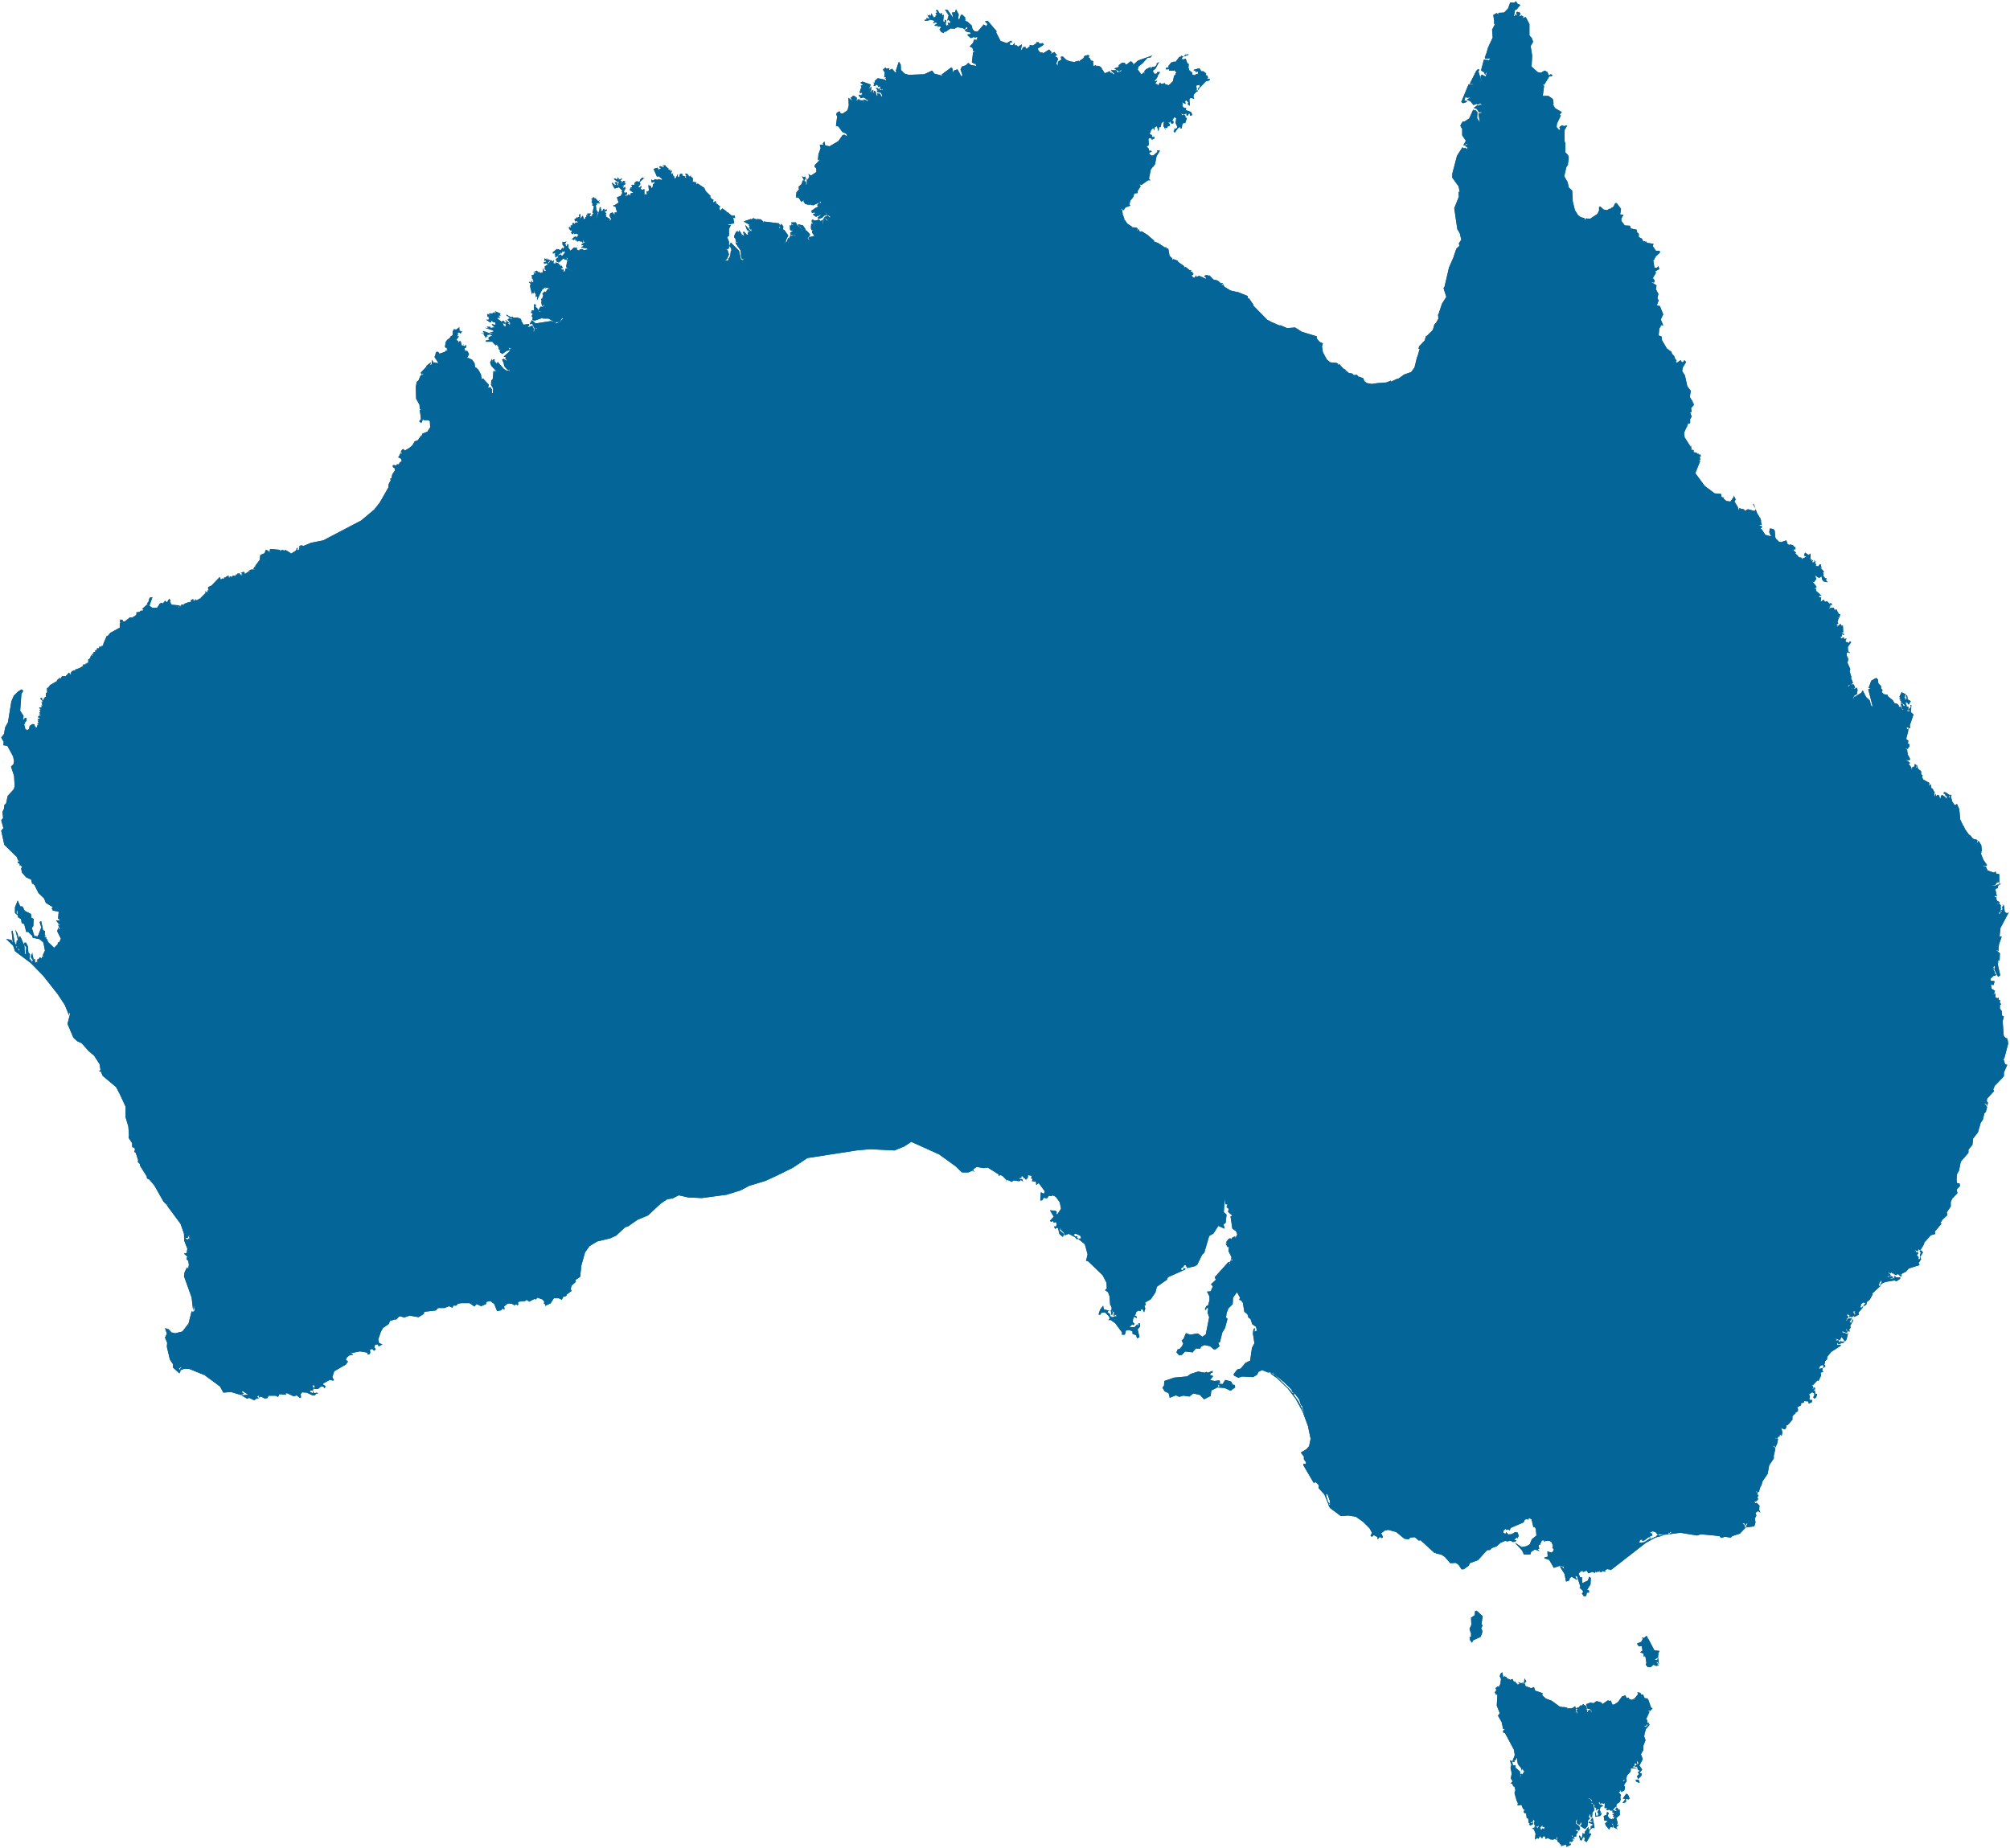 <svg xmlns="http://www.w3.org/2000/svg" xmlns:xlink="http://www.w3.org/1999/xlink" width="448" height="412.052" viewBox="0 0 448 412.052"><defs><clipPath id="a"><rect width="448" height="412.052" fill="#046598"/></clipPath></defs><path d="M776.324,775.084l.269-.478-1.158-.137-1.565-2.993.137.544-.137-.2-.066.2.066-.615-.2-.137-.615.478-.34-.2.137.407-.34.615-.951.407.407.615.681-.066.137,1.021-.544.341.813.34v.747l.137-.274.274.274.2,1.3-.137.407.478.544h.615l.61-.544.681.274.544-.208-.132-.132-.274.2.137-.341-.34-.411h.34l.27.549-.2-1.57-.137.548h-.681l.818-.548Z" transform="translate(-406.703 -406.55)" fill="#046598" fill-rule="evenodd"/><path d="M776.324,775.084l.269-.478-1.158-.137-1.565-2.993.137.544-.137-.2-.066.2.066-.615-.2-.137-.615.478-.34-.2.137.407-.34.615-.951.407.407.615.681-.066.137,1.021-.544.341.813.34v.747l.137-.274.274.274.2,1.3-.137.407.478.544h.615l.61-.544.681.274.544-.208-.132-.132-.274.2.137-.341-.34-.411h.34l.27.549-.2-1.57-.137.548h-.681l.818-.548Z" transform="translate(-406.703 -406.55)" fill="#046598"/><path d="M771.589,839.63l-.549-.27-.066-.341.615-.071.27.681Z" transform="translate(-406.395 -442.226)" fill="#046598" fill-rule="evenodd"/><path d="M771.589,839.63l-.549-.27-.066-.341.615-.071.27.681Z" transform="translate(-406.395 -442.226)" fill="#046598"/><path d="M764.787,847.686l.61-.884-.544-.137.752-1.088.407.27.34.818-.2.2-.615-.132v.747Z" transform="translate(-403.134 -445.72)" fill="#046598" fill-rule="evenodd"/><path d="M764.787,847.686l.61-.884-.544-.137.752-1.088.407.27.34.818-.2.2-.615-.132v.747Z" transform="translate(-403.134 -445.72)" fill="#046598"/><path d="M745.9,862.321l1.021-1.769-.071-.2-.407.066.066-.681.478-.478.478-.2.137.2.066-.2-.407-2.246-.478.615.137.2.34-.137-.071.274-.341.132-.27-.2-.274.274.955.34-.071.407h-.341v.544l-.478.341-.066-.681-.818,1.159.071.274-.274.2-.2-.341-.274,1.362-.407-.747-.2.132.34.955h.27l.411-.884.27-.071-.34.274.34.066-.066.681Z" transform="translate(-392.281 -451.64)" fill="#046598" fill-rule="evenodd"/><path d="M745.9,862.321l1.021-1.769-.071-.2-.407.066.066-.681.478-.478.478-.2.137.2.066-.2-.407-2.246-.478.615.137.2.34-.137-.071.274-.341.132-.27-.2-.274.274.955.34-.071.407h-.341v.544l-.478.341-.066-.681-.818,1.159.071.274-.274.2-.2-.341-.274,1.362-.407-.747-.2.132.34.955h.27l.411-.884.27-.071-.34.274.34.066-.066.681Z" transform="translate(-392.281 -451.64)" fill="#046598"/><path d="M728.77,818.166l.3.1h0l-.294-.1Zm-22.948-29.418-.137.543.275.615-.137,1.087-.34.681-.275-.137-.477.411.208.406-.34.478.2.544h.34L705,795.832l.681,1.7-.406.544.813,1.428.341,1.565.477-.066-.477.407v.412l.411.137,1.972,3.674.208,1.225-.549,1.433.549.138-.137-.34.478-.275-.071-.34.2.066.208,1.3.747.956.137.543.138-.478.269.478-.137.138.411-.138-.543.819.132.269-.27-.407-.384.19v.022l.181.057-.138,1.021-.043-1.079-.027-.009.026-.013-.026-.668-1.021-.884.07-.478h-.615l-.2-.955-.478-.2.341,1.021-.2.615.275,1.291-.208,1.092.411.681-.478.478.407.066.208.544.269.071.2.813-.2.615.478,1.7.275.543-.071.544.885-.132.34.884.34.2-.2.478.274.34.27-.071.137,1.092.341.137.071.884.269.2-.137.274.274.132.544-.2v-.477l-.407.274-.137-.2.615-.275-.048-.458-.024-.019.019-.025-.019-.179.2-.066-.185.245,0,.044.388.322-.138.681.341.615h.478l.132-.407.07.473.213.164.082.018.589-.59v.407h.478l-.2.752v-.275l-.34-.137-.208.411-.132-.2v.269l-.071-.61-.112-.025-.025.025-.057-.044-.416-.094.132.34-.813-.615v.818l-.071-.478-.544.274.407.066.411,1.021-.137,1.362.478-.407.27.2.411-.615.407.549.34-.549.341.137.137.544.478-.27.544.341.681.066.275-.2.609.34-.269-.407.2-.478.138,1.159.473.341v.269l.274-.066.067.478.955-.34.275.27-.138.274,1.021-.478v-.341l-.274.137v-.341l.2-.478.07.407.407-.132.274-.549-.341.274v-.407l.544.066-.137-.341-.544-.137.137-.407.138.407h.747v-.478l.407-.61-.681-.34.614-.137.2.275.341-.412-.2-.61-.747-.615V821.5l.341-.407-.208.884.681.478.34-.681.137.478-.34.407,1.093.681.543-.61.138-1.362.473-.412-.341-.2.137-.544.2-.2.137.681h.274l.066-.956.412-.615-.208-1.291-.473-.2.2-.34-.2-.275-.34-.406-.412.132.34-.27.615.407v.615l.61.61-.132.34.473.208-.067.61.275-.341.406.071.067.2-.2-.071-.269.478.269.274-.137.544-.407-.066-.066-.752-.138.137.066.884,1.021-.2.34-.406-.066-.34-.137.269-.137-.2.2-.066-.27-.615.2-.615.614-.269-.41-.138v-.2l-.34.138-.341-.549.2-.067-.067-.274.275.614.34-.2.132.27.07-.407.066.341.412-.137-.047.714.113.038-.113-.038-.025.378h.681l-.341.34.274.132.407-.132.412.269.341-.137v.549l.406.066-.137.275h-.34l.34.269-.2.274.748.2-.473.067-.208.411-.067-.341-.137.341L730,820.89v-.34l-.137.138-.137-.275.274-.681-.411-.2-.132.681-.615.2.137,1.021.818.137-.615.478.067.406.818,1.021.274-.615.478.137.066-.61h-.2l.2-.549.137,1.092.951.478-.34-.412.548-.61H731.7l.27-.412-.34-1.088.818-.681-.066-1.224-.341.066-.07-.406h-.27l-.34.34.34.132v.274l-.818-.274.615-.813.133.34.07-.819.747-.543.2-.615-.2-.406.274.132-.2-.34.2-.27-.544-.681.34-.137.066-.406.2.543.681-.411.137-.747-.2-.2.066-.411.478-.61v-.478l-.184-.044-.144.066-.286.456-.27-.2.556-.253.055-.087.089.021.047-.021.274-.818.747-.819.071-.747,1.428.066-1.159-.341.615-.34-.123-.183-.08.183.066-.2.014.02.19-.432.274.34.2-.2-.137-.406.2-.275-.067.2.341.411-.955.747.614.137.137.615.478.2-.478.341.27.406-.473.478.27.615.681-.681.137-.478-.478-.2.544-.752-.61-.884.747-1.428-.407-1.093.544-.95v-.956l.478-1.225-.411-1.159.137.2.071-.407-.275-.137.275.066.269-1.021.885-1.021-.2-.066-.681.615-.477-.208.549-.066.132-.407.208.269.34-.477-.478-.066.066-.544-.27-.275.747-1.631-.341-.137.407-.275-.067.34.681-.681-.34-.2-.614-1.768-.34-.341-.143.107.076.025-.2.071.127-.1-.33-.107-.341-.752h-.412l-.2-.406-.681-.138.2.407-.95,1.159.2.138h-.274l.137-.274-.478.274-.609-.138-.137-.341-.478.071-.274-.615-.748.275-.884,1.225-.819.543-.406.067-.412-.95-.406.137-.138-.208-1.5,1.021.2-.27-.34-.275-.951-.269-.681.473-.681-.132-.956.341.275,1.021h.478l.609.681h-.269l-.275.407.275-.544-.412-.341-.2.269-.2-.132.137.407h-.208l-.067-.615-.478.137.478-.269-.137-.549-.681-.473-.341.34-.269-.071-.412.478-.544.138v.2l.34-.066-.274.472.208.208-.071.61-.137-.681-.27.412.2-.615-.2-.955-.752.477h-.885l-.066.275-.071-.411-.885-.2-.066.341v-.269l-.752-.137-1.769-1.3-1.3-.477-.813-.748.066-.478-1.636-.544-.27-.818-.615.275-1.29-.478-.135-.734,0,0-.068.526-.067-.411.135-.115,0-.018,0,.013.338-.288-.411-.681-.132,1.159h-.412l.412-.275-.615.2-.681-.27.341.406-.478.2-.066-.34-.137.137-.34-.544-.274.067-.27-.61-.543.2-.681-.406-.071.269-.066-.478-.478-.2-.2.341-.274-1.224Z" transform="translate(-371.407 -415.585)" fill="#046598"/><g clip-path="url(#a)"><path d="M712.7,791.95l.615-.274.27.818,1.636.544-.066.478.813.747,1.3.478,1.769,1.3.752.137v.27l.066-.34.884.2.071.411.066-.274h.884l.752-.478.2.955-.2.615.27-.411.137.681.071-.61-.208-.208.274-.473-.34.066v-.2l.544-.137.411-.478.27.071.34-.34.681.473.137.549-.478.27.478-.137.066.615h.208l-.137-.407.2.132.2-.27.411.341-.274.544.274-.407h.27l-.61-.681h-.478l-.274-1.021.955-.34.681.132.681-.473.951.27.34.274-.2.27,1.5-1.021.137.208.407-.137.411.95.407-.066.818-.544.884-1.225.747-.274.274.615.478-.071.137.341.61.137.478-.274-.137.274h.274l-.2-.137.951-1.159-.2-.407.681.137.2.407h.411l.34.752.407.132-.2.071.27-.2.34.341.615,1.768.34.2-.681.681.066-.341-.407.274.34.137-.747,1.631.27.274-.066.544.478.066-.34.478-.208-.27-.132.407-.549.066.478.208.681-.615.2.066-.884,1.021-.27,1.021-.274-.066.274.137-.071.407-.137-.2.411,1.159-.478,1.225v.955l-.544.95.407,1.092-.747,1.428.61.884-.544.752.478.2-.137.478-.681.681-.27-.615.473-.478-.27-.407.478-.341-.478-.2-.137-.615-.615-.137.955-.747-.34-.411.066-.2-.2.274.137.407-.2.2-.274-.34-.27.615.066-.2.137.2-.615.341,1.158.34-1.428-.066-.071.747-.747.818-.274.818-.747.34.27.2.34-.544.274.066v.478l-.478.61-.066.411.2.2-.137.747-.681.411-.2-.544-.066.407-.34.137.544.681-.2.269.2.34-.274-.132.2.407-.2.615-.747.544-.071.818-.132-.34-.615.813.818.275v-.275l-.341-.132.341-.341h.27l.071.407.341-.066.066,1.225-.818.681.341,1.088-.27.411h.478l-.549.61.341.411-.951-.478-.137-1.093-.2.549h.2l-.066.61-.478-.137-.274.615-.818-1.021-.066-.407.615-.478-.818-.137-.137-1.021.615-.2.132-.681.411.2-.274.681.137.274.137-.137v.341l.747.34.137-.34.066.34.208-.411.473-.066-.747-.2.2-.274-.34-.27h.34l.137-.274-.407-.066v-.549l-.34.137-.411-.27-.407.132-.274-.132.341-.341h-.681l.071-1.092-.411.137-.066-.341-.071.407-.132-.27-.34.2-.274-.615.066.274-.2.066.34.549.34-.137v.2l.818.274-.407-.137-.615.27-.2.615.27.615-.2.066.137.2.137-.27.066.34-.34.407-1.021.2-.066-.884.137-.137.066.752.407.066.137-.544-.27-.274.27-.478.2.071-.066-.2-.407-.071-.274.341.066-.61-.473-.208.132-.341-.61-.61v-.615l-.615-.407-.34.269.411-.132.34.407.2.274-.2.34.473.2.208,1.291-.411.615-.066.955h-.274l-.137-.681-.2.2-.137.544.34.2-.473.411-.137,1.362-.544.61-1.092-.681.34-.407-.137-.478-.34.681-.681-.478.208-.884-.34.407v.615l.747.615.2.61-.34.411-.2-.274-.615.137.681.34-.407.609v.478h-.747l-.137-.406-.137.406.544.138.137.34-.544-.066v.407l.34-.275-.274.549-.407.132-.071-.406-.2.478v.34l.274-.137v.34l-1.021.478.137-.275-.274-.269-.955.34-.066-.478-.274.066v-.27l-.473-.34-.137-1.159-.2.478.27.406-.61-.34-.274.2-.681-.066-.544-.341-.478.269-.137-.544-.34-.137-.34.549-.407-.549-.411.615-.27-.2-.478.406.137-1.362-.411-1.021-.407-.066.544-.275.071.478v-.819l.813.615-.132-.341.61.137.071.609v-.27l.132.2.208-.411.341.137v.274l.2-.752h-.478v-.407l-.615.615-.27-.208-.071-.473-.132.407h-.478l-.34-.615.137-.681-.411-.341.2-.27-.2.066.071.681-.615.274.137.2.407-.274v.478l-.544.2-.274-.132.137-.274-.27-.2-.071-.884-.34-.137-.137-1.092-.27.071-.274-.34.2-.478-.34-.2-.34-.884-.884.132.071-.544-.274-.543-.478-1.7.2-.615-.2-.813-.27-.071-.208-.543-.407-.066.478-.478-.411-.681.208-1.093-.274-1.291.2-.615-.34-1.021.478.2.2.956h.615l-.071.478,1.021.884.071,1.768.137-1.021-.208-.066.411-.2.27.407-.132-.27.544-.818-.411.137.137-.137-.27-.478-.137.478-.137-.544-.747-.955-.208-1.3-.2-.066.071.341-.478.274.137.34-.549-.137.549-1.433-.208-1.225-1.972-3.674-.411-.137v-.411l.478-.407-.478.066-.34-1.565-.813-1.428.407-.544-.681-1.7.137-2.454H704.8l-.2-.544.34-.478-.208-.407.478-.411.274.137.34-.681.137-1.088-.274-.615.137-.544.407-.341.274,1.225.2-.341.478.2.066.478.071-.27.681.407.544-.2.27.61.274-.066.341.544.137-.137.066.341.478-.2-.34-.407.681.27.615-.2-.411.274h.411l.132-1.159.411.681-.478.407.066.411.071-.544.137.747Z" transform="translate(-371.407 -415.585)" fill="#046598"/></g><path d="M692.978,764.425l-.34-1.021.411-.95-.071-1.57.818-.544.071-.884.34-.137,1.362,1.225-.274,1.839.274.2-.34.681.27.549-.066.544-.341.818-1.636.747-.27.544-.411-.544-.137-.681.34-.066Z" transform="translate(-365.103 -400.251)" fill="#046598" fill-rule="evenodd"/><path d="M692.978,764.425l-.34-1.021.411-.95-.071-1.57.818-.544.071-.884.34-.137,1.362,1.225-.274,1.839.274.2-.34.681.27.549-.066.544-.341.818-1.636.747-.27.544-.411-.544-.137-.681.34-.066Z" transform="translate(-365.103 -400.251)" fill="#046598"/><path d="M557.186,652.615l-.884-.955-1.5-.341-.884.681-1.362-.2-.884.27-.752-.341-1.362.549-.27-1.021-.889-.411-.473-.818.34-.473.066-1.021,2.18-.752,2.927-.27.747-.549,1.7-.544,1.433.274.407-.2.274.2,1.088-.411v.411l-.341.066-.27.411.747.27-.681.884.955.208,1.088-.137.2.407-.544.544.066.478.549-.2-.549-.2.208-.274.813.071.549-.889h.27l1.092.34.341.681.473.071.071.544-1.021.747-1.3-.61-1.631-.137-1.362.681-.137,1.225Z" transform="translate(-288.823 -340.666)" fill="#046598" fill-rule="evenodd"/><path d="M557.186,652.615l-.884-.955-1.5-.341-.884.681-1.362-.2-.884.27-.752-.341-1.362.549-.27-1.021-.889-.411-.473-.818.34-.473.066-1.021,2.18-.752,2.927-.27.747-.549,1.7-.544,1.433.274.407-.2.274.2,1.088-.411v.411l-.341.066-.27.411.747.27-.681.884.955.208,1.088-.137.2.407-.544.544.066.478.549-.2-.549-.2.208-.274.813.071.549-.889h.27l1.092.34.341.681.473.071.071.544-1.021.747-1.3-.61-1.631-.137-1.362.681-.137,1.225Z" transform="translate(-288.823 -340.666)" fill="#046598"/><path d="M391.623,113.87l.027-.043-.12-.214Zm-.092-.257-.287-.807-.274-.2ZM272.693,63.371l-.274-.066ZM165.922,52.136l.022-.022-.093-.252Zm-22.1-12.084.176.1-.137-.137ZM264.1,12.911l.012,0,.014-.014Zm.83-.407-.341-.066-.463.463,1.079-.4-.076-.2Zm.2-.2,0-.005-.137-.34ZM337.79.927l-.885-.066-.477,1.362-.884.884-1.3.066.2.411-.544-.34.2-.137-.951.544.2,1.5.138-.407-.208.681.137.27.137-.27-.065.34-.616,1.154.138,1.773-.478,1.021-.406.818v.27H332l-.411,1.433-.066.132-.274.818.07.2,1.159-.066-.274.407-1.158-.132-.611,2.312.066.2.275-.132-.208.2.478.2.274.615.34-.681h.067l-.27,1.088-.889-.478-.27.478.2.818-.544.27.478-.34-.615-1.972.274-.34-.411-.071-.341.34-1.428,2.861.34.137.137-.137.2-.2-.2.2.407.274-.407-.071-.137.208.066-.208-.681-.066-1.631,3.949.407.274.819-.274v-.27h-.544l.266-.905-.062-.05.138-.2-.075.253.279.224.883-.071-.883.478.818.407.681.818.747-.27.2.2.543-.34.478.407-.61-.066-.274.27-.137-.2-.885.615.681.27.478.752.681-.137-.2.066.2.137-.818.2.341,1.977-.615-.955.071-1.291-.478-.544-.407.132v-.34l-.956,2.114-1.158.747-.2-.137-.406.549-.208.473.411.681v1.433l.819,1.225-.549.955.208.132.473-.407h.341l-.681.407.751.549-.274-.071.137.478-.274-.34-.2.137.137-.34-.543.2-.275-.274-1.225,1.91-1.021,3.878-.066.955,1.428,1.977.275,1.291-.275-.066.067,1.088-1.022,2.587.681,4.634.549.95.34,1.433-.548.813.137.549-.61.544-.071.066-.544,1.565-.065.274L323.286,59.9l-1.021,4.355-.209.274.615,1.972-.955,1.5-.747,2.246-.138.208.071.884-.478.884-.411.407-.34,1.229-.066.066-1.3,1.3-.133-.071-.34,1.092-1.23,1.291-.132.544h.27l-.478,1.636-.133.274-.548,2.246-.748,1.021-1.565.544-1.225.884-.34.071-1.433.681.071-.274-1.021.407-1.637.137h-.274l-1.362.2-1.088-.2-.543-.407-.274-.681-1.159-.411-.2-.34-.747.071-.34-.34-.884-.2-.411-.478-.138.407-.066-.61-.543-.274-.819-.955-.34.208.067-.274-.341-.2-1.428-.137-.748-.615-.884-1.631-.208-1.3.208-.681-.752-.34-.615-.747v-.478l-3.333-1.021-1.5-.955-1.769.137-1.433-.61h-.34l-2.042-.889v-.066l-.61-.274-3.2-3.268.138-.066-1.092-1.565-.133.34-.07-.752-2.18-.884H276.1l-1.5-.34-1.362-.818-.341-.61-.2.34-.137-.274.34-.2-.2-.137-.208.137-.813-.681-.889-.2L269.761,61.6l.071.2-.274-.071-.34-.132-.544.27.478.411-.137.2-.884-.478-.274.274.2-.274-.473-.2-.681.27.067-.407-.478.615-.406-.274-.275.137.275-.2-.2-.274.269-.066.2-.208-.473-.34.269.137-.066-.27-.411-.071.137-.34h-.406l-.819-.681-.477.137.2-.274-1.362-.95-.2-.34-.951-.34-.208.27v-.407l-.61-.615-.274-1.565-.544-.137.2-.2-.407.071-1.565-1.021-.955-.34.138-.137-1.5-1.3-1.3-.818-.407.137-.274-.61-.407.473.2-.61-.27-.2-.818-.071-.274.411.2-.477-1.153-.752-.549-.813-.27.27.2-.407-.407-1.159-.274-.066h.274l-.137-.955-.544-.137.407-.066.478.34.407-.615,1.092-.407-.208-.274.208-.818.681-.884.2-.747.747-.071v-.473l.681-1.092-.34-.407.543.137,1.433-1.021h.543l-.34-.34.406-2.043.411-.549-.07-.34.137.34.478-.681.34-1.769.747-1.224-.681-.071.137.34-.95.818h-.478l-.411-.407v-.2l.548-.274-.137-.2-.411.066-.133-.544L255.873,33l.478-.34-.07-1.433.477-.2.407.544v-.34l.34.071.137-.478-.543.066-.067-.478-.478-.2.341-.95.478-.411.2.544.137-.747.473-.2.341,1.159.137-.955H259l.2-.955.548-.34-.137,1.021.543.955-.2-.544.478.066.2-.478.341.071.066-.478-.407-.407.341.066.137-.274.34.549.407-.137v-.411l-.274-.2.478-.747.411.27-.138,1.021.407.955-.27.34H262l.137.274-.274.27.274.34.747-1.021.544-.27v.34h.274l.138-.955.406-.34.2.2.411-1.225-.34-.066v-.411l-.411-.34-.27.274-.341-.411.951.137.275-.34.066.615.2.066.411-.681.2.681.478-.2-.341-.681-1.159-.407.138-.411-.478-.066-.406-.411.132-.544-.27-.34.884.411-.137-.615.275-.2.61.61-.2-.132-.066.407.478.34-.137-1.428.27-.34.818.2-.2-.544.137-.411.611-.681h.274l-.137-.27-.478.132.478-.407-.27-.066.133-.071-.133-.61.814-.208v.478l-.407.411.138.34.137-.411,1.494-1.565.752-.2.2-.34h-.747l.27-.274-.137-.478-.341-.066.071-.407-.614-.478h-.478l-.406-.681-1.225.34-.07.27.34-.2-.066.478.138-.407.137.407.341-.2.132.27-.132.412-.341-.071-.208.274-.61-.137-.071-.478-.61-.473-.2-.615.066-.818-.274-.066-.407-1.092-.615.137.208.2-.478-.34.2-.407.192-.07-.532-.2-.137.34-.2-.132-.955,1.225-.2-.137-.681.2-.681.818.07.274-.615.132.066.34.615-.066.067.34H262v-.2l.544.681.407-.2-.407.2-.274.137.137.132L262,17.2l-.274,1.225-.884.884-.818-.2-.067-.274-.818.208-.275-.34-.544.813V19.11l-.543-.137.478-.681-.681.2.818-1.154-.137-.34.2.066.406-.681h-.61l-.138.34-.478.066-.407-.681.611-.473.818-1.5-.544.34v.34l-.478.407H257.1l-.275.478-.066-.478-1.021.544-.34.34v.681l-.2-.34-.477.478-.819-1.088.138-.681.955-.752,1.088-1.225.681-.066.341-.411-3.13,1.092-1.23,1.088.208-.34-.411-.478-.27-.066-.818.681-.478-.137.138-.2-.681-.066-.752.544v.407l-1.021.34,1.092.681.543-.478-.137.478-.818.2-.2-.473H247.9l.818.813-.137.137-.544-.407-.137.137-.2-.478-1.159.478-.884-1.433-.615-.27-.478.27.208-.2-.275-.137-.478.137-.066-.544v-.544l-.478-.137.066.2-.34-.747-.27-.137.2-.411-.34-.132-.748.2-.274.544-.819.544.138.411-.34-.411-1.021.274L238.849,14l-.884-.34-.752-.747-.478.066.137.615-.748.473-.07.818-.407.411.34-.411-.274-.407.411-.955-.2-.478-.34-.066v-.274l.34-.066-.615-.747-.818.473.2-.407-.543-.615-1.5.955.071-.274h-.544l-.412-.473-.137-.411,1.362-.884-.27-.34-.681.137-.275-.34h-.543l.2.137-.885.61-.818-.137.2.208-.681.61h-.34V10.8h-.473l-.615.884.274-1.494-.889.544-.27-.34-.412.066-.066-.61-.407.544-.614-.071V9.78l.478-.066-.2-.34-1.021.544-1.362-.478-.955-1.84.066-.34-1.972-2.312-.615.137.544.544-.2.544-.61-.407L218.218,7.33l-.752-.071-.407-.473-.137-.752-.955-.884-.544-.2.137-.411-.274.071.208-.34-.681-.681-.34.066-.34.955-.274-.071.137-1.021L213.38,2.36l-.2.681-.681.066.275,1.225-1.23-1.769-.61-.137.819,1.3-.34,1.225.269-.274.478.478-.137.34-.478-.137.209.752-.275-.274-.066.34-.34-.478.132-.747-.2-.274-.2.615-.274-.274.137-1.428-.34.2-.137-.615-.34.274-.61-.95-.34.132.34.478-.411.066.274.549-.274.066v.34l-.407.066-.544-.95-.071.681-.2-.34-.27.2-.34-.137.544.818-.752-.137.071.34-.478.071v.2l.955-.071.2-.2,1.088.274-.34.544.681-.2.2.34-.61.27.34.208.544-.137-.2.34.544-.137.274.2-.34.544.407.549.544.2.137-.34.274.066,1.088-.747.884.066.615-.34,1.225.2.407.274.478-.544.2.137-.132.2h.066l.066.2-.407-.066-.2.34.27.2.615-.411.2.274-.27-.2-.478.478.951.066-.132.066.2.274-.752.137.113.083.776.054-.614.066-.162-.12-.245-.017.884.752.807-.336.078-.345-.067.34-.011,0-.06.265.681-.2v.257l.2-.053-.2.071V8.812l-.066.017v.544h-.2l.2-.2H217.4l-.2.681-.751.813.615.34.2.752h.615l-.681.2-.274,2.246.681.411.066-.34.209.681.813.2-1.972-.34-.615-.478-.544.544-.884.274-.274.681L214.813,17l-.208.407-.884-1.636-.818.274-.2.478-.137-1.021-.27-.137-2.114,1.565.208.274-1.839-.478-.478-.681-1.769.819L202.825,17l-.884-.274-.818-.818-.066-1.225-.411-.615-.681,2.043.208.208-.34.132-.681-.813-.681.34.066-.478-.615.137-.27-.274-.543.478.406.61-.137,1.159.137-.2.34.274-.34.066.34.137-.137.544-.066-.34-1.7-.34-.681.615v.407l-.34-.066.27.27-.2.411.34.132.274-.34.478.274-.138.274.544-.208v.615l.615.137.066.27-.34-.27-.34.2-.2-.544-.2.407-.071-.34-.544-.066.544.61-.269-.066.066.34.884.2.274.752-.137.132-.406-.681-.615-.066.2.818-.2-.478-.2.2v-.478l-.2.208.2-.34-.34-.549-.274.071.2.34h-.27v-.615l-.274.137-.066.884-.071-.747-.544.34.478-.478.066-.884-.61.681.478-1.092-1.84-.681-.478.274.615.478-.549.2.274.544-.2-.066-.274.818.071.407.34-.2.2.407-.274.071-.066.544-.071-.478-.407-.066v.2l.478.61.478-.2.61.274v.2l.34-.274-.269.34.681-.066-.209.066.209.137-.34-.137-.209.478-.066-.34-.747-.27.2.473-.2.34.066-.544-.406-.066-.275.27.138-.27h-.34v-.2l-.478.066.066.34-.269-.137.137-.681-.34.137.132-.2-.407-.274-.274-.066-.34.407h-.2l.071.2.34.615-.889-.747.071,1.7-.275,1.088-1.087.747-.478-.066-.137-.407h-.2l-.478.27-.137.411.209.407-.275,2.109.544.137.884,1.225.889.411.2.61-.615-.407-.406.066-.956,1.362-1.971,1.159-.956-.2-.2-.884-.34.478.137.27h-.818l.2.752-.478,1.291-.137,1.3.137.137.2-.411.071.071.2.2-.2-.2-.138.407-.951.955-.071.407.407.34v.818l-1.225.818-.544-.411.2.615-.34.681.615.27-.615-.2-.2-.478v1.433l-.137.2v-.544l-.269.61.132-.544.137-.2-.478-.274.34-.473-.132-.549-.209.208-.472-.208.472.955-.269-.066-.34.884-.615.544.071.615-.544.61L177.7,44.3l.61.066.615.955.272-.272-.206-.409.208.407,0,0,.069.135.34-.407-.2.478.406.544.615.137h.472l.478-.681-.406.747.61.066,1.5-.681.137-.27.066.478-.407-.071-.406.478.066.274h.34l-1.087.544-.071.2h-.2l-.478.34h.615l-.544.137.269.34.615-.411-.275.34.412.071.066.407-.137-.407-.61.27.747.549.544-.34.071.27.282-.519-.013-.025.137-.2-.124.228.124.249-.681.544.2.27.818-.27.478-.478.757-.127-.046-.046-.3-.1-.2-.473h.066l.071.27.269-.066-.132.137.234.234.107.035-.061.01.127.127.27-.218.122-.261.068-.267-.185-.139.2.066-.018.073.042.032.113-.243-.071.274-.042-.032-.11.235-.052.2-.07.057-.132.284.478.274-.412.066-.269-.407-.889.34.889.747-.209.071-.544-.615-.34.137.137.34-.274,1.3.137-1.433-.681.411.071-.208-.34-.2-.681.2-.34-.066v.2l-.34-.407-.209.2v.478l.38.149.032-.012.095.062.179.07-.208.549.34.132-.2.34.138-.34-.34-.132.2-.549-.108-.07-.127-.05-.512.192-.071.681.275.137-.275-.071v.274l.2.407.412-.066-.34.2V52.2l.543.681-1.3.34-.066.34.407.274-.407-.066-.2-.411.61-.544-.34-.066.34-.137-.884-.955-.237.05-.169.428.066-.407.1-.021.1-.253-.61-.884-1.093-.274v.34l.549.274.406.818-.27.2.2-.2-.34-.681-.681-.411-.34-.747H176.68l.066.34.478.27.274-.132.132.2-.132-.2-.411.2-.406-.2-.135.334.267.347-.269-.34,0-.006-.206-.268.066,1.159.681.27L176.68,52l-.275.274.2.407.889.071.2.27-.549-.27-.407.2-.27-.274-.137.752v-.34l-.137.27.2.411-.34.61.138.2-.2-.2.406-.61L176,53.294l-.34.95-.615.208.138.544-.2-.544.544-.274-.067-.2-.071.2.138-.407.478-.955-.818-1.159-.275-.2-.132.407.132-1.088-.473-.544-.208.137.118.078.019-.011.275.2-.294-.192-.293.175-.008.052.183.305-.269.274.087-.58-.021-.035.029-.017.037-.253-.2-.274-3.333-.407-.071.544-.066-.544-.544-.478-1.021-.071.477.34-1.092-.544-.34.2.071.137-.34-.137-1.57.549,1.433.813-.34.071.34.27-.275.208.411.473.2-.2-.068.65.271.305L167.757,52l0-.031-1.365-1.534.412,1.159.681.269.137.34-.137-.27h-.478l.2.34-.2-.137v.2l.066.34-.34-.066-.61-.681-.182.181.385,1.044-.2-.407-.1.164.024.04-.2.27.18-.309-.18-.3-.27.34.067-.411-.615-.95v.543l-.2-.2-.34.2.34-.407-.478.27-.406.884v.34l.614.752-.34-.274.067.411.406.2-.066.2-.34-.34v.407l1.087,1.57.137,1.565.2.34h.478l-.406.27-.34-.2-.412-1.906-1.835-1.84-.34.752.407.473.066.615H163.2l-.137,1.159-.478.818.137.132-.885.137.544-.478.406-.95-.34-1.021-.681-.274.681.137.34-.274V54.179l-.406-1.021.406-.274V51.389l.411-.889h-.614v-.132l1.362-.274-.2-1.159-.478-.2.884.2-.066-.544H163.4l-.956-.818-.2.2v-.34l-.956-.681-.406.549-.275-.549.208-.407L160,45.667l-.34.2.269-.34-.132-.407-.549.34.071-.681-.478-.137-.138-.407-.34.27.34-.478-1.087-1.088-.34-.747-1.433-.955-.406.2.137-.407-.34.066.137-.27h-.274l-.138.27-.066-.27-.2.066.067-.818-.478-.407V39.4l-.27.34-.614-.747-.407.137.34.34-.208.2.314.374.055.018.246-.123-.2.137-.043-.014-.028.014-.027-.033-.517-.171.138-.2-.615-.2-.132-.478-.411.066-.27.818-.274-.274.066-.544-.544,1.021-.34-.066.071-.34-.34-.274.067-.478-.478.274.2-.884-.406.2v-.544l-.138.34-.066-.2-.275.066.2-.274-.269-.066-.071-.34-.066.2-.407-.544-.614.066.406.274-.2.137-.61-.274-.34.137.473.478h-.406l-.138.27-.27-.544-.889.274.752,1.7.406-.071.819.681.274-.132-.477.27-.681-.2-.137.2-.819-.2.071.2-.411.137-.27-.274V40.9l.27.137.34-.34.071.478-.34.2-.071.681-.27.2-.137-.478-.544-.2.132,1.159-.2.27-.34-.066.138.818-.275-.2-.34.2v-1.3l-.544.2-.27-.269.2-.681-.478.407-.275-.137.478-.61L142.9,40.9l.917-.848-.3-.173-.478.407-.137.478-.544.071v-.208l-.61.411v.478h-.681l.132.544-.34.066-.2.544.819.615-.615.137-.066.544h0l-.274-.34-.132.34.066-.407-.274.34-.2-.137v.34l-.27-.137.2-.407.2.067-.066-.407-.549.067-.132-.2.2-.411h-.34l.478-.2-.071-.544-.544.544.274-.61-.478.067.884-.615-.274-.27-.747.2,1.021-.407-.478-.208-.884.818.544-.681-.407-.137.478-.544-.955.34.274-.34h-.274l.066-.34-.34.614-.34-.274-.34.137.955.681.274-.137-.274.544.2.34-.34-.066-.066-.615-.34-.066-.2.2.407.34-.274.137-.066-.274-.2.681v-.544l-.34-.407-.137.137.478,1.021.2.133.884-.27.818.819-.274.132.208.274-.34.681-.889.34.411,1.158-.955.61h-.27l.132.274.34-.067.411,1.429-.544-.067v.61l-.478-.61-.544.27-.137.478.407.818-.137.2-.132-.2.066.407-.194-.144-.147.144.066-.2.08.059.128-.126-.137-.274-.884-.544.2-.274-.274-.2.274-.137-.411-.407.549-.274-.137-.27-.544.34.132-.34-.2-.137-.27.478-.411.067.137-.407-.2-.274.2-.137-.34-.067-.066.61-.889,2.52.549-1.972-.411-.681.071-.34-.208.2.208-.34-.208-.274.34-.34-.132-.27.747.067-.066-.274-.274.07.34-.544-.34.27-.681-.748-.066.34-.137-.477-.411.066.137.34-.2-.2-.2.2.27.137-.2.544.274.34-.137.34.407.208-.34,1.495.274.137-.478.411.34.133-.818.07.34-.614h-.813l.066.544-.34-.27.137.407-.34.2.137.34-.34-.133.132.681-.2-.614-.2.34.137-.478-.2-.544-.752.955.274-.614-.071-.748-.27.2.066.544-.2-.067-.066.27-.274-.27v.2l-.544.34.137.478.27-.137.478.34-.747.067v.411l-.34-.34-.274.067v.681l-.137-.274-.27.137.132.478-.34-.2-.2.2.34.544h.411l-.208.614.34.27.411-.407-.071.407.549-.2.2.274.066-.2.071.27h.2l-.411.274.071.407-.478-.407-.066.27-.137-.133-.681.681.27-.137.208.2.407-.34v.477l.615-.34-.34.27.132.274.549-.2.2.27.137-.2.407.411.066-.818.208.681.681-.274-1.23.681L129.9,55l.34-.07.137.208-.615.34,1.3.2.329.219.078-.016.2.2-.281-.188-.943.188-.407-.27-.544.133.132.34-.27-.34.066.274-.544-.274V55.4l-.137.2-.478-.133-.813.748-.478-.748.066-.614-.27-.137-.071.411-.34.067.137-.34-.34-.066.407-.615-.681.137-.2-.137v.681l.411.477-.208.478-.2-.274-.407.544-.818-.27-.955.748.071.274.747-.208-.407.34.2.137-.137.478.274-.2-.137.407.747-.681-.066-.27.407.2-.066-.2.274-.34.066.407.2-.615.2.208.208-.208.2.274-.681.818-.411-.34-.544.34-.066.137h.34l-.34.133.2.34-.274-.2-.407.478h.274l-.071.34.274-.137-.2.2.544.137,1.021-.951.137.27.544.137-.071-.615.208.208.066-.208-.137.889.752-.208-.752.34-.2,1.159,2.246,1.565L126.767,60.1l-.478.137.066.473-.137-.132-.066.34h-.274l.071-.681-.274.341v-.208H125.2l.549-.407-.34-.478-.208.274-.066-.477-.34.066.066-.27-.681-.274-.066.274-.478-.07.137-.747-.274.34-.473-.34-.34.747-.274-.066.478-.544-.274-.274-.2.2.137-.2-.34.071v-.341l-.2.341-.274-.341-.137.61.34-.067.137.27-.544.07.066.407.544-.2v.2h.478l-.884.544v.681l.274.137-.137.274-.34-.137-.137-.615-.137,1.229-.137-.274-.407.274v-.274l-.34.066-.478-.407-.818.477.549-.2.2.407-.411-.2-.132.407-.549.2.208.34-.274.615.2-.407.071.2.27-.137-.2.34.274.34-.34.274-.208-.478-.066.61-.34-.34-.137.274h.274l.122.544h.285l-.27.071-.016-.071h-.192l.478,1.976.137-.34.2.2.137-.818.066.614.34.34-.066.748.137-.27.27.067-.132.884,1.154-2.383.955-.818-.34.478.478-.137.066-.407-.066.407.747.208-.61.132-.34.549.132.27-.407-.34-.544.544.2.34-.2.615.407.137-.544-.07-.137.34.274.34-.274-.066.2,1.088.274-.066v-.407l.137.27h.27l-.61.411-.411-.07-.407.681.274.34.407-.067-.681.27.2-.27-.27-.2-.071.2v-.411l-.61-.61.2-.341-.478-.137v1.413l.137.015h-.137v-.015l-.478-.052-.2.544.407.2-.27.548.27.27-.132.544.473.208,1.977-.681-.137.2h1.3l1.428.818,1.092-.07.544-.884.34.34-.274-.067-.544.61-1.021.411.137-.208-1.092-.407-3.471.544-.818-.748-.544.951.615-.133.407.884.747.067-.2.07.274.34-.478-.411-.274.07v.473l.274.07-.274-.07.071.274-.137-.2-.2.34.137-.751-.34-.747-.752.34-.951-.066h.747l.274-.341-.071-.274-1.225.137-.407-.751-.208.137.208-.27-.208-.411-.681-.27h-.95l-.2-.208-.274.137-1.088-.61.066.27.544.2-.137.137.818.34-.2.2-.274-.34-.544.274.681.884.411.137-.681-.137.27.478-.2-.137-.407-.407h.34l-.955-.751.407.615-.407-.067.274.133-.274-.066.2.884-.406-.137.137.478-.477-1.088.543.137-.2-.548-.34-.133-.2.27-1.158-.884h.477l-.071-.2.411.27-.549-.884.412.411v-.208l.34.07-.34-.2.2-.208-1.3-.61.34.34h-.2l.134.137-.137-.137h0l-.069-.07v.478l-.2-.478-.477.34-.34-.133.2.341-.274-.274-.34.066.549.751-.681-.681-.208.138.071.407h.477l-.411.066.34.137-.137.137.549.2-.615-.137.2.137-.27.274-.208-.2-.066.2.681.478.34-.07-.2-.407.818.544.2-.137.137.614h-.478v.137l-.071-.274-.34.066.615.615h.478l-1.092.137-.066.2-.274-.407h-.813l.61.34-1.021-.137,1.906.61.071.274-.884.137.884.2-.752.066-1.494-.544-.137.07.407.473-.818-.066.549.137.544.951.066-.407.34.066-.2-.34.747-.133.549.34h-.549l.1.146.039-.013.137.274-.176-.261-.368.124-.137.274.274.27-.818.208v.27h1.428l.752.818.34-.274.013.274.344.433-.087.314.411.34.066-.34v.34l.2.137-.34-.137v.411l.544.407.955-.681.681-.137-.274-.747.34.34.04-.117-.04-.02.137-.27-.1.29.235.117-.274.137v.407l-1.428,1.3.615.067-.274.2.34.478h.2l-.27.137-.549-.407-.407.133.34.751h.34l-.34.067.2.751.681.748.411-.067.2.814-.274-.681-.478.137-.681-.407-1.362-1.565-.27.473-.137-.407-.2.066-.137-.61.274.067-.411-.2-.34.274.274.2h-.274l-.066-.544-.411.814.274.751,1.3,1.362-.615-.34.2.478-.407-.411-.137,1.773-.34.407-.066.544.407.2-.407-.066v.274l.473.814-.066,1.021-.2.1v.309l-.071-.274.071-.035v-.986l-.411.07.34-.208-.34-.27-.473.137.2-.681-1.021-1.092-.2-.27-.615.067.2-.137-.137-.884-.61-1.088-.544-.478-.137.137-.137-1.092-.544-.748-.884-.411-.274.07.478-.884-.34-.681-.411-.137.137.27-.27-.2-.137-.544.34-.2.066-.614-.34.34-.34-.137v-.407l-.066.407-.274-.066-.2-.818-.2-.2-.34.477v-.411l-.478-.27.615-.818h-.478l.27-.407-.132-.274.34-.2.34.27.407-.544-.274.137-.473-.407.2-.137-.2-.274.2-.27-.818.61-.544-.067-.274.681.071.61-.549.34.34.208-.27-.137-.752.748.208-.407-.549.748-.2,1.092.274.34.2-.208-.066.478.681.478-.549-.34.071.274-.137-.208-.274.208.071-.274-.274.407-1.225.411-.274-.411h-.407l-.274.615.274.2-.274-.067-.132.407.884,1.362-1.092-.137-.407-.61v1.021l-.407.137.27-.614-.478.34-.681.544.412.2-.34-.066-1.225,1.3.132.407.411-.34-.137.2h.34l-.407.137.407.137-.478-.07-.34.208L93.6,85.1l-.411.34-.2,1.154.071,2.591.747,1.362.066.951h.477l-.477.2.274,2.043-.407.478.473.411.411-.955.066.274,1.159.067.274.2.066,1.362-.615.955-1.154.478-.208.748-.066-.34-.681,1.021-.747.274-.478.884-.752.61-.951.548-.34-.34-.274.133-.27.478.132.274.208-.2-.208.473-.132-.34-.478.889h.27l-.473.067.748.407.137.548-.477.27-.137.411h-.478l-.2.27-.544-.137-.066.208-.137-.208.066.478.411.274v.818l-.07-.208-.478.751-.189.881.26-.063-.274.132.015-.069-.284.069.132.341-.473.889-.07.748-1.906,3.338L83.73,113.9l-2.927,2.45-8.446,4.426-2.724.543L68,122l-.748-.137.067.275L67.184,122l-.274.2.2.071-.2.614-.407.132.2-.61-.411.2H66.5l-.274.477L65,123.839l.138-.2-1.23-.748-.2.2-.478-.2-.543.336.07-.336-2.246-.208-.137.752.61.2-.61-.137-.274-.407-.544-.2-.274.748-.95.406-.137,1.092L57.172,126.5l.275.407-.34-.275-.34.478.473.138-1.088.066-.262.2,0,.023.257.191-.2.066-.054-.256-.017-.013.013-.01-.013-.061-.27.478-.137.066.137-.269-.544.478h-.34l.2-.137-.2.066.132-.137-.2-.2-.747.2.478.071-.34.2.406-.066-.406.132.406.071-.274.2-.2-.275.071.34-.478-.61-.2.406.066-.406-.34.269.066.275-.27-.275-.07.412-.61-.137-.2.34-.477-.138-.071.34-.2-.137v-.406l-.681.34.274.066-.615.071v.269l-.477-.066-.2.34-.269-.681-1.84,1.905-.752.34v.544l.34.137.071-.2.066.2-.61.071-.071.473-.407-.269-.071.2.208.066-1.229,1.23.274.2-.34-.137-.818.478-.138-.34-.066.406-.137-.27-.2.473-.067-.406-.274.137.2-.34-.61.269.133.34-.407.071v.269l-.066-.269-1.159.406-.137.478-.066-.34-.411.066-.066.615-.2-.544-.208.544-.27-.138.27-.066v-.275l-1.631-.137-.256-.317-.085.252.066-.275.018.023.052-.156-.275-.071.2-.34-.27-.478-.549.818-.407-.34-.544.681-.07-.27-.544.2-.61.95H34.224l-.61-.473.681-1.91-.614.137-.275.681.208-.066-.548.681.208.066-1.3,1.159.34.137-.11.2-.709.079.137.2-.955.132.274.208-.274-.137.071.34-.34.406-.544.2.2.209-.752-.137-1.225.95h-.478l.138-.269-.61-.2-.137.681.34-.071-.34.275v.95l-2.114,1.159-.61.752-.137-.137-.747,1.7-.137.544h.2l-.544.066v.275l-.275-.2v.2l-.137-.2-.132.477-.411-.071-.137.544-.27-.132v.407l-.478.137.2.34-.34-.071-.137.275.208.066-.208.209-.066-.274-.341.543.138.138-.544.34v1.021l-.071-.275-.2-.066.2.34-.27-.2v.406l-.138-.478-.2.549-.071-.208-.407.071-.137.2.274.066-.819.412.138.2-.208-.138-.884.34-.066-.2v.34l-.544.137.2.2-.34-.2-.411.544.208.2-.274.071-.274-.411-.747.819h-.819l-.406.681-.137-.407-.274.544.071-.275-.411.411.137.067-1.631.955-.34.472.005.031.061-.031v.412l-.061-.381-.346.177v.813h.2l-.411.275-.066.955-.137-.137-.137.34v-.2l-.341.748-.27-.34.138-.2-.341-.071-.137.208.61.544-.34.137.07.2.2-.137-.2.406.2.34h-.34l.2.34-.681.137.614.681-.2-.2-.34.066.34.478H9.029l.274.275-.34.066.407.2-.066.208.27.27-.473-.34-.341.411.544.27-.615.2.274.34H8.688l.274.412-.34.2.34.274H8.688l-.2.681-.2-.274v.478l-.34-1.021H7.464l-.544.406-.137.681-.478.275-.269-.275-.274.34.2-.34-.27-1.021.27-.2H5.7l.544-.681-.071-.615-.407.137-.341.615.138-1.159-.752-1.159.274-3.745.407-.681-.34-.34-.813.478-.956.955-.543,1.291-.752,4.63-.61,1.093-.274,1.5-.61.813.543.956-.07.747.889.137,1.291,2.383.2,1.093-.132.61-.549.544.681,2.043.137,2.318-.2.681-1.361,1.5-.34,1.631-.407.412-.071.818-.34.681.137,1.362-.407.544.473,1.7-.473.61.681,3.136,2.79,2.724.275.747.406.071-.34.27-.066-.27-.071.473.411.208.066.473.138-.2.34.411-.2.407.2.884.884,1.021,1.159.544.2.889.274.067-.137-.2.407.477.884,1.769,1.229,1.159.407,1.021,1.565.95-.27.275.27.478,1.3.269-.138,1.5.544.478-1.021-.067.818,1.021-.066.2-.34-.34.473,1.021-.2.137-.137-.477-.27.884.818,1.636-.34.813-.34.071v.34l-.819.818-1.362-1.3-.2-.615h-.209v-.473l-.34.067v-.407l.274.27-.274-.543.07-.748-.411-.137-.406-1.977H9.232l.138.34-.27-.34.407,1.3-.615,1.631-.27.478-.275-.2-.34.137-.61-1.906.341-.411.066-1.631-.478-.208-.137-.884-1.362-.681-.473-.95-.549-.071-.544-1.291-.61,1.494v1.3l.642.528-.01-.106-.292-.489.066-.549.138.071.088.966.115.192-.1-.086.039.427.681.407.132.884.549.2.473,1.774h.615l-.137.066.818.752.137.473,1.565.34.818.752.34,1.768-.477,1.021.2.411-.34-.137L9.643,214l-.477-.274-.273.476.136.068v.34l-.137-.406v0l-.271-.135.137.406-.137-.132-.137.27h.2l-.066.34-.071-.2-.406.2-.067-.884-.274.2-.34-1.768.066.884-.2-.544-.137.884.477.681-.34.407v-.544l-.066.34-.2-.61-.071.34-.137-.137.137-1.159-.34-.34-.137-1.428-.407-.818h-.34l-.138.406.544.615-.132,1.158.132.34h-.34L5.761,211.2l-.884-2.043H4.6l-.137-.406.071.61h-.2l-.071-.813-.544-1.021.615,2.45-.275-.066-.137,1.151.008.014.243.344.024-.015.03.091.514.727H4.466l-.24-.727-.053-.076-.317.193.138-.411-.063-.126-.008-.011v0l-.34-.678L3.1,207.733l-.2.2.274,2.586-.34-.681-1.159-.2,1.565,1.5.411,1.224,3.537,2.658,2.723,2.79,3.273,4.151,1.565,2.383.95,2.318.071-.819.137.544-.548,2.18,1.3,3.064.884.819.955.406,1.565,1.774,1.225,1.021,1.225,1.906.208,1.291-.34.274.407.067.407.955,3,2.521.818,1.565,1.291,2.79V249.4l.614,2.043.138,1.91-.071.61.752,1.159.066.956.411.066.2.407-.2.549.34.2.544,1.631-.071.411.478.478v.34l1.5,2.383.066.473.478.208,1.159,1.362,2.043,3.608.68.681.341-.071-.274.208,3.064,4.151.752,2.18.066,1.769.313-.364.09-.134-.129-.32h.477l.27-.544h.411l-.411.137.275.748.34-.2-.34.34-.2-.477-.274.34-.34-.132-.075.112.009.021-.1.114-.243.364.61,1.566-.138.955-.61.137.747.681-.2.544.407.407.137.818-.137.955-.27-.34-.544,1.087-.137.885,1.7,4.767.34,2.932.137-1.362.2,1.29-.34.34-.34-.137-.681,2.724-1.362,1.773-1.636.407-.818-.2-.61-.681-.818-.274.407,1.23-.407.884.478,1.159-.071.884.681,2.861.681,1.021v.747l1.433,1.3.27-.549-.407-.544.819-.477-.544.614.066.275.884-.34h1.021l3.542,1.428.407-.2-.34.27,3.339,2.454.747,1.362,1.7-.138,2.251.681.61-.34-.478-.274.208-.27,1.291.818-1.565.132,1.3.752.406-.2,1.159.544.544-.411.543-.067-.477-.274.274-.27h.27l-.132.406.477-.2.814.407.615-.067.274-.543h1.565l.544.27.269-.61,1.5.137-.066-.34h.34l1.429.681.681-.208.681.549.274-.071-.071-.818.34-.341,1.021.071,1.3.61h.544l.2-.407.478.067-.27-.27-.615.137-.274-.548v.548l-.681-.34.071-.275h.61l.137-.543-.27-.615h.473l-.066-.406.137.818-.275.269.341.137H71.2l.615-.544h.544l.34.407.137-.544-.477-.274v-.27l1.5-.818.747.2.137-.34-.274-.137-.067-.407.407-1.225,2.591-1.5.473-.681-.473-.341.2-.544.681-.543.747-.071-.681-.61.478.2,1.7-.34,1.636.27.066.411h.341l.274-.34-.071-.751.544-.132.34.406.411-.34-.34-.406.2-.615.681-.066v.34l.2.066.752-.406-.752-.275-.2-.818-.407.071.407-.071.615-1.768.473-.819,1.229-.818.341-.747.95-.275v-.406l.137.066-.137.275.411.066.543-.61.341-.137.884.27,1.225-.407,1.977.34,1.225-.747-.067-.275.341-.2,2.312-.275.544-.544h1.433l1.021-.406.747.341.2-.478h.681l.34-.411.752-.132h1.84l1.088.747.478-.543,1.021.478,1.088-.478.071-.478.884-.2.884.681.615,1.565,1.021-.2.066-.34.615.137-.137-.615.818-.681.95.067.544.34.411-.27.27.34.208-.34-.137-.274.27-.269,1.362-.138.34-.274.549.412,1.225-.615.27.137.34-.411,1.159.411.411.544-.137.34.34.2-.071.34,1.229-.544.747-1.159h1.088l.681.34.34-.681.615-.137.2-.407,1.021-.747-.2-.412.2-.747.955-.884-.071-.412,1.021-.681.274-2.52.818-2.927,1.021-1.428,1.7-1.021,2.861-.681,1.362-.615,1.972-1.84.752-.27,2.043-1.433,2.312-.951,2.861-2.658,1.428-.951,1.229-.208,1.362-.681,2.109.478,3,.137,5.58-.747,3.064-.955,1.91-1.021,3.608-1.088,2.383-1.092,3.745-1.839,3.268-2.175,10.961-1.7,2.928-.274,5.518.274,2.18-.889,1.565-1.021,6.194,2.795,3.679,2.653,1.428,1.362h1.433l.884-.407.544.34-.407-.406.132-.275.681-.478,1.57.274.884-.137,2.383,1.5.137.407.269-.27.544.27.889.884-.137.411.27-.478,1.021.478.411-.34,1.225.2.406-.274.478.341-.2-.544h-.544l.478-.066-.615.066.137-.27h.34l.065-.478.479.34-.066.27.269-.132.275.407.406-.407.071-.615.747.137.066.407-.27.137.478.137-.137.544.884.066.066.752.549-.411,1.362,1.84-.208.544-.681-.34-.132,1.84.473-.066.274-.544.747.132.477-.61.478.137.34-.208.681.34.883,1.229.275,1.428-.818,1.225h-.2l.065-.544-.34-.2h.544l-1.7-.137.818,1.428-.818.889.208.27.407-.2.274.407.407-.2.2.411-.136.61h-.473l.269.544.275-.27.34.066.34,1.362.747.615.275-.615-.956-.818.138-.747.137.615.681.681.137.544.884-.34,1.428.747.412.478.34-.2-.34-.137.132-.407-.473.132-.412-.407.412-.274,1.088.478.2.615-.681.066,1.5,1.225.615,2.251-.34,1.428.472.137,3.2,3.064.885,1.7.07,1.291-.411.341.681.478.341.955.137,1.906.275.274.065.681-.2.27.137.955.34.137-.2-.137.2-.544-.275-.208.071-.34.133.478.34-.066-.132.884.406.137-.274-.274.137-.137.544.34-1.494.34.34-.2-.411-.066-.066-.544-.543-.34.2-.341h.34l-1.362-.34-.137-.818-.681.884-.34,1.088.34.071.341-.478.747-.066.955.95.067.478-.27.274h.544l1.021.747,1.5,2.043-.07.478h.681l.274-.955.747-.066.681.27v.549l.818.34.2.681.549-.274-.412-1.7.544-.681-.066-.681-.274-.066-.067.681-.2-.411-.615.615-1.158.066.615-.681.2.2.34-.27-.406-.478.065-.615.2-.544.615.34-.066-.407-.478-.274h.2l.275-.747.473-.274.477.137.071-.407.341-.071.34.752.27-.889-.2-.61.341-.137-.2-.544,1.291-.752,1.021-1.494.341-1.3,2.251-1.565.2-.544,3.81-1.7.138-.208-.406-.132-.208.473-.341-.066-.066-.34.543-.34.138-.407.477.066-.137.2.341.071-.066.34,1.769-.411.543-.34,1.093-2.246.473-.406,1.092-3.745.95-.549,1.092-1.7,1.428.615-.27-.955.473-.34.208-1.834-.615-.549.2-3.064.138,1.3h.477l-.2.615.473.407-.132.681.95.818-.406.2.406,2.724.819.543.274.681-.412.955-.065-.478-.616.274-.269.407-.208-.274-.473.274-.138.407-.07-.27-.2.544.275.2h-.411l.411.818h.341l-.138.884.681,1.361-.065.544.406.071-.2.2-.275-.2-.1.414.029-.008-.037.046-.1.432-.2-.066.3-.366.009-.038-.514.13-3,3.339.275.544-1.093,1.021.412.478-.478,1.088-.819.066.544,1.092v.884l-.34,1.159-.34.066-.34.68.2.275.208-.544.34.132-.137.955.341,1.021-.752,3.811-.747.549-1.022-.752-1.7.275-.954-.34-.544,1.291-.407.34.34.681-.275.615-.543.615-.406.066-.275.681.615.681.61-.137.681-.747,1.7.2.681-.884.956.066.27-.478.751-.34,1.225.274.818.681h.407l.884-.681-.27-.681h-.2l.544-.2.544-2.18.615-1.021.543-2.043-.34-.274.137-1.021.406-1.021.956-.951.067-1.433.884-1.225.681,1.225-.2.478.373.071.444.543.341,2.043.681.544.269.818.411.2.406,1.225.819.544.275,1.092-.208-.2-.2.2-.066-.2-.2.406.2-.955-.341.137-.137,1.021.34,2.18-.543,1.021-.411,2.861-1.021.478-1.088,1.29-.746.2-.819,1.021.066.341.956.478.883-.27,2.45.132.889-.544.269-.61.819-.411,1.7.68-.681-.477.681.34.067-.2.275.412.406-.071,2.454,2.043,1.632,1.565.274.681.2-.066-.137.341.341.274-.133-.478.27.27.956,1.3.34,1.159.406.34-.137.066.681,1.84-1.494-3.064-1.774-2.45-3.541-3.476-1.022-.34,1.637,1.159,2.383,2.318,1.7,2.246,1.564,2.861,1.159,3.13.615,2.927-.341,1.636-.615.681-1.225.747.681.885v.614l.478.681-.137.407-.411-.132-.067.34,2.318,3.948.473-.137.68.681-.066.615,1.29,1.428.951,2.307.012,0,.2-.327-.341-.34-.407-1.3v-.406h.275l.543,1.494.066.818-.332.058-.008.013,0-.011-.062.011.34.681,2.45,1.835,1.7-.132,1.637.269,1.631,1.159,1.433,1.429.544,1.021-.341.614.341.275.34-.412.818.412.133.544.411-.544.478.269.27-.2-.407-.884.819-.615.747-.137,1.769.477,1.839,1.5.955.137.341-.411,1.021-.067.884.748.407-.067,3.135,2.861.234-.062-.1-.349.132.341-.035.009.035.128,1.229.275.813.543,1.159,1.362,1.224-.066.615.406.681,1.021h.478l1.159-.818.2-.544,1.84-.681,2.043-2.246h.611l.34-.411,1.158-.407.885-.818,1.021-.406.681.137v-.071l.411-.137.681.341.473-.132.275-.275-.544-.066.61-.615.137.275.275-.549-.2-.748-.549-.137-.813.478-.752.067-.478-.544-.132.412-.478-.208v-.473l.61-.549-.066.34.615-.067.269.2.138-.544L339.9,339.7l.274-.615.544-.137.275.208v-.34l.2-.071.478.275.406,1.768.275-.066.27.407.137,1.5-1.021.818-.478,1.159-.748.406-1.021.2-1.566-1.021,1.632,1.774.41.884H341.4l.2-.615.817-.477,1.021.34-.406-.473h.34l-.137-.956.27.066.478-1.021h.681l-.27.137.2.137.2-.2.956.066.407.274.274.819-.137.473.341.208-.138.473-.34.341-.955-.27.071,1.159-.751.2.07.2,1.021.34,1.022,1.769L348,349.37l.818.2.132.61-.34-.472-.681-.275,1.092,1.769.34,1.7.748-.27.07-.478.406-.34,1.3.747-.411-.681v-.27l.34.137.751,2.312-.208.2.681.615.138.34-.27.341.406.61.544-.066.137-.747h.478v-.478l-.411-.138.751-1.224.067-1.428-.34-.274-.341.884-1.225.544-.066-1.291H352.5l-.34-.818.477-.544.478-.071v.274l.818-.341.407.615.885-.341.614.27v-.27h.269V351l.071-.27.611-.071.07-.27.137.2-.207.137.478.066.2-.274.614.208v-.411l.477-.2.748.137.273-.2-.478.473,8.035-6.261,2.113-1.159,1.769-.478-1.362-.066-.273.34-.408.066v.138l1.429-.341-1.429.407V343.1l-.273.066-.611.478.27-.544-1.565,1.021-1.159.137.208-.615.611-.2-.271.27.544.071,1.089-.818.34.066-.137-.2.41-.137-.34-.066.478.066v-.407l-.341-.066.611-.34-.681.269-.137-.477.137.274.477-.274.681.208.544.681.2-.274.818.2,1.362-.137-.138-.544.274.34.274-.406.2.2-.544.407,2.516-.34,3.746.615.818-.274,3,.274,1.159.137.406.407.818-.27,1.291.2.34-.34-.066-.34.066.34,1.7-.544,1.159-1.23-.067-.407-.2-.34-.341.066.341-.132-.411-.34.614.132-.071.411.274-.071.066-.34h.411l-.341.411.137.137-.41.34,2.043-.275.273-.884-.137-.884.34-.615-.2-.614.544-.407.544.34-.271-.614.066-.951-.615-.615-.3.1.026.039-.34.066.314-.1-.247-.368h.41l.132-.34.138.132.2-.473-.2-.137.273-.681h-.478l.2-.071.123-.616-.048-.016-.28.226-.066-.34.346.115.061-.049-.013.065.217.072.411-1.362-.341-.137.473.137.274-1.021,1.159-1.7.34-1.905,1.022-1.5v-.681l-.615.071.615-.071.34-1.428-.2-.478-.34.066.27-.407.274.478.407-.884.2-1.021-.681-.137.07-.137.478.2.133-.406.411-.137-.138-.407.544.269.137-.747-.2-.818-.478-.274,1.225.477.341-.477v-.473h.273l1.089-1.229V316l.681-.615-.067-.34.067.2.543-.34v-.543l-.2-.274.955-.544-.137-.34.748-.27v-.274l.955.066.066.477.681-.269.138-.549-.407.071-.274-.275.137-.543-.194-.483-.009.005-.071-.2.08.2.739-.472.34.208v-.274l.137.681-.274.543.274.275.407-.341.208-.752-.411.071-.138-.884-.27.2.067-.34h.274l-.071-.478-.34.137.137.2h-.544l.407-.138-.133-.543-.326-.2-.832-.138h.611l.222.138.392.065,1.021-1.087.2.2.614-1.3-.138-.61.681-.2-.274-.137v-.681l-.681.2-.066-.2.274-.478.473-.2.34.137-.27.61.611-.477-.341-.61.138.137.137-.681.406-.34.071-.615.884-1.088,2.109-1.362v-.208l-.813.071.066-.411h-.341l.544-.132-.067.341.408-.137v.2l.273-.34.611-.066v-.34l-.474.2-.137-.341-.273.478-.341-.548-.611.137.271-.27-.341-.137.341-.137-.067.2.34-.066.2.27.2-.132-.067.27.478-.884.747,1.021.341-.407.407-1.636-.2.407-.681-.27-.34.137.2-.274-.474.2.2-.137-.137-.27.341.066-.341-.2,1.022.478.274-.274-.207-.27-.2.132.137-.407-.274-.2.274.066.274.615.066-.2.275.27.133-.137-.2-.27.41-.544-.137-.34.611-1.093v-.477l-.408.955-.34-.274.544-.813-1.021.132v.411l-.137-.275v.341l-.2-.259-.349.193.341-.2.008.01.266-.148-.137-.2.544-.071-.341-.137.274-.27-.34-.071v-.407l.543.274v.544l.138-.2.407.066.453-.339.025-.205.016-.005-.219-.61.27-.34v.274l.274-.071-.34.411.407.2-.392.132.051.142-.091.068-.041.339,1.154-.544-.138-.411,1.022-1.225-.066-.2-.275.341-.2-.138-.066-.34h.27l-.2-.269.615-.478.478.137-.548.813.751-.473.067-.549.681-.544.681-1.224-.2-.066,1.905-1.774h-.407l.137-.34-.478-.34.408.2.07-.2v.274l.138-.34-.346-.275.411.2.067-.34.341.071-.473,1.087h0l.473-.543.818-.34,1.977-.34.407.2.818-.544.067-.34h-1.021l-.2-.407-.137.61-1.225.2,1.088-.407-.543-.274-.819.274.07-.478.2.34.477-.34-.543-.478.133-.2.207.34.544-.406-.137.34h.407l.138.27.2-.407-.133.34.34.2.408-.269.406.269.137-.477v.477h-.34l.615.341v-.61l1.021-.549.611-.681,2.383-.747-.2-.478.544-.818-.2-.544.614-.95-.341-.478-.411.137.341.473-.2.137L428.219,281l-.341.066.067-.473-.407-.478.34-.411-.273-.34-.138.208-.27-.478-.2.478.133-.549-.341-.132.615.2.407.137.137-.478.341.34.751-1.225.27-.752-.2-.066.274.066,1.291-1.428.955-.275-.07-.544,1.5-1.768-.27-.071.408-.747,1.158-1.092-.137-.61.884-1.3v-1.022l.341-.747,1.159-1.225-.2-.752.748-.818-.067-.544-.614-.137-.067-.681.067-1.225.478-.884.407-1.976,1.7-1.972v-.681l.889-1.092.133-1.362,1.092-1.429.61-2.109.478-.681.341-1.433.34-.34.274-1.087-.681-.884.478.2.2.478.2-.752-.275-.269.071-.615,1.565-1.7-.2-.34.34-.818,1.77-1.839-.61-.132.61.132.273-.34V239.4l.748-1.7-.478-.137-.407-1.3.2.071.884-3.339-.133-1.088-.137.681.066-.818h-.27l-.478-.478-.071-.478-.2.071.2-.137-.2-2.79.274-1.021-.411-.209-.066-1.021-.407-.543v-.819l.27-.132-.34-.478.2-.412h-.34l-.133-.681-.137.209-.477-.137-.067-.955-.477.274-.478.137.614-.274.27-.681-.748-.478-.137-.681-.407.071.473-.137-.066-.544.2.407.341.066.2-.61v-.274l-.813-.066v-.884l.133.34.34-.478.889-.275-.341-.137-.208-.747-.2.066.137-.34-.34-.066.065-.2.275.137-.2-.478.407-.34-.138.884.819,1.636.478-.34-.544-2.454.2-.884-.341.884-.407.137.407-.137.2-.884h.341l.07-1.565-.955-.818.614.274.133-1.433.615-1.769h-.885l.408-.071.2-1.834,1.84-3.476-.407.2-.478-.34-.2-1.428-.34-.2.27.269-.341.275.138.478-.138.269-.34-.132.34.407-.27.066-.273.615-.2-.34.477-.407-.131-.394-.413.054.407-.071.006.017.131-.017v-.407l-.069-.012v.012l-.341-.071.342.06.069-.466-.34-.407-.411.066v.2l-.067-.34-.2.274.2-.274h.478l.067-.27-.478-.209-.341-.543.208-.2-.548-.2.207-.274.341.137-.341-1.565.341-.071-.208-.2.411.071v-.411l-.023,0-.114.133-.274-.066.388-.067.293-.345-.407.071.407-.209.138.138.273-.407-1.3.61-1.021-.066,1.021-.066.411-.615h.407l-.478-.275.34.071.274.269V195.2l-.681-.138-.137-.472-.341.27-1.429-.478-.411-.884-.681-.138-.137.275.137-.34-.2-.066.955.132.2-.2L442.382,192l-.2.071.2-.071-.544-1.362.137-.472-.411.132.478-.269-.137-1.3-.544-.884h-.2l-.137.478h-.275l.07.478-.137-.478h.274l.067-.752-.956-.269-.884-1.093.274.34-.2-.132-.193.1-.288.224.208.154h-.407l.2-.154-.066-.049.355-.174.123-.1-.884-1.23-.066.478.066-.478-.407-.884-.274.137.2-.2-.611-1.225L437,180.7l-.543-1.225-.158.269h.02l-.34.549.321-.549h-.386l-.478-.747-.478-.137.478.071-.341-1.092.2-.2-.27-.2-.072.2h0l-.267.745-.071-.543.339-.2v0l-.949-.68-.411-.066-.066.407.341-.066v.34l.406.34.07.2-.2-.071.133.478-.473-.61-.681-.411-.274.411.274.27-.208-.2-.2.478-.2-.818-.408-.137-.208.34-.2-.61-.067.747-.274-.747.2-.137-.543-1.021h-.2l-.2-.955-.411.478.138-.747-1.362-.752-.27-.544.133-.544-.2.137-.2-.549.2-.132-.34-.208h.273l-.752-.544-.269-.951v.681h-.2l.132-.549-.406-.27-.067.544-.411.137.2.2-.27-.2-.07.818-.2-.818-.611-.818.341.066v-.2l-.889-.681.751.137.2-.274-.544-1.021-.137-1.088-.275-.137v-.2l.34.2.478-.61-.066-.478-.543-.274h.269l.071-.478-.478-.407.544-2.109-.2.407.2-.681-.34.274-.138-.549.819.274-.067-.681.813-2.383-.61-.544.137-1.5-.273-.066.2.407-.478.478.137.544-.478-.066-.2-.411.411.34v-.95l-.478.066.138-.2-.341-.884.27.2.071-.2.407.61.478-.818-.681-.341-.137-1.021-.275.209.208.407-.138.615-.07-.34-.341.2.138-.274.2-.066-.473-.34.34-.071-.208-.406.208.2.133-.27-.95-.478-.478,1.021.274.407-.274-.137.066.208.548.34-.614-.209.747.752-.341-.274-.2.071,1.022.681-.066.27-.275-.2v.274l-.137-.549-.473-.132.34,1.225.473.137h-.406l.2.472-.681-1.224-.406.34.137-.27-.273-.274.273.066-.614-.543.2.681-.2-.61-.407-.071-.411-.681-1.088-.884v-.275l-.955-.2-.407-.478.2-.406-.34-.34v-.544l-.616-.615-.065-.819-.408-.406-1.092.615-.61,1.631.61.2-.681.071.956,3.745.274.34-.615-.478-.274-1.088-.813-.752-.751-1.5-.341.549-1.225.747.138.137-.411-.071-.473.89.34-1.021.676-.411.138-.884-.138-.544-.473.269-.36-.2h-.167l-.145.2.058.145-.27.137.212-.282-.079-.2h.224l.05-.066.118.066h.427l-.27-.747-.749-.071-.005,0-.4.475-.274-.138.679-.338,0,0h0l.541-.27-.408-1.093-.2.071.27-.274-.407-1.291.138-.549-.615-1.361.2-1.022h-.407l.34-.2-.274-.27-.066-.752.34-.138-.137-.132.411.34.066-.209-.34-.2-.066-.951.747-1.092-.274-.2-.34.544-.067-.34h-.406l-.208-.27.274-.549-.544.138-.07-.407-.544.269-.067.34v-.543l-.273-.2h.41l.066-.544.408.137v-.209l-.748-.34h.61l-.065-1.494h-.341l-.2-.411-.884.818.27-.478-.341-.066.478-.411-.27-.473-.341.066.271-.137.2.2.207-.884-.548-.138h.614l.067.275.208-.956h-.275l-.34-.543-.137-.407-.271-.137-.137.406-.273-.747-.748.066-.274.275.137-.681.2.066-.2-.341h.544l-.27-.406-.34.137-.548-.544-.473.132-.274-.473-.681.473.138-.951-.544-.137.133-.274h.478l-1.225-1.088v-.478l-.478.071.614-.478-1.021-1.3.407.274.544-.752-.34-.813.955.61.478-.34v-.34l.2,1.021.34.411.885.2-.478-.615.34-.138-.132-.132h-.274l-.407-.549.066-.472-.2-.137.27-.34-.813-.884.407-.071-.274-.138v-.472l-.27-.071-.273.478L405,126.5l.133-.478-.27.066v-.27l.27-.549-.407.478-.066-.61-.138.61-.34-.137.27-.407-.473.2.2-.407-.341.066V123.7l-.41.34-.814-.544-.208.681.549.2-.634.382.426.1-.473-.066.047-.029-.185-.042-.07.274-.133-.071-.07-.27-.748-.137.067-.137-.748-.747.2-.137-.614-.478.137-.27.341.066-.067-.615-.274.071-.2-.411-.818-.2.137.274-.544-.34-.273-.818-1.159.411-.544-.137-.477-.549.137.345-.407-.686-.137-1.494-.273-.411-.814-.132-.138.813.341.818.27.071-.2.066-1.291-.34-.888-1.362-.2.2.137-.407,0,0-.4-.2-.616-.615,1.017.814.141.07.067-.407-.748-.274.681-.066-.137-.615-.406-.2.406.137v-.274l-.2-.61-.082.032.011.034-.27.066.259-.1-.055-.169-.544-.884-.3-.846-.242.369-1.5-.411-.752.411-.067-.34-.681-.2-.2.34.067-.411h-.34l-.137.544-.133-.813-.752-1.229.274-.473-.478-.955.067.34L386,112.125l-.954-.132-.408-.411-.2.071.138-.34-.549-.208-.132-.681-1.433-.132-2.18-1.636-2.11-2.861,1.089-2.724-.341-.066.341-.274-.067-.478-.137-.2.34.071-.066-.411-.2-.137-.071.208-.2-.34-.241.058.176.282-.208-.274.032-.008-.165-.266-.411-.066-.27.274.2-.411-.34-.137.2-.066-.137-.274-.34.137-.2-1.225v.478l-1.361-2.114-.137-1.021.411-.951-.208-.137.208.137.34-.615-.34-.137.34.071.2-.615.067.2.341-.132V93.74l.34-.544-.34-.95.34-.137-.137-.818.614-.681-.137-.615-.269.411-.058-.024-.014.024-.27-.137.283.113.26-.454-.681-1.088.2-1.432-.747-.95L375.852,84l-.611-.95.138-.818.746-1.225-.406-.411-.208.411-.34.067L374.9,80.6l-.883.615-.208-.274.208-.34-.275-.137-.341-.884-.406-.34-.137-.478-1.022-.747-1.091-1.84-.067-.818-.681-.27.138-1.5.407-.681-.407-.137.884.071-.544-1.3.544-1.159-.747-1.84-.681-.132L370,67.254l-.274-.411.208-1.021-.548-1.021.137-.884-1.225-.747.681.137.137-.411-.274-.478h-.2l.748-1.291-.133-.34.884-.478-.2-.681-.34.407-.549-.066-.2-1.362-.34-.34.34.2.477-.95.956-.889-.071-.407h-.818L368.7,55.2l.137-.544-1.429-.2-.2-.34-.208.27v-.34l-.407.137-.341-.681-.681-.34V52.41l-.34-.208-.137-.681-1.291-.27-.208-.615-1.154-.066-.752-1.021v-.544l.477-.818-.747-.071.2-1.225-.955-1.291h-.34l-.407.814-.614.34.137.137-.341-.066-.614.34-.748-.137-.746-.681-.275.066v.818l-.341.752-1.636,1.088-.951-.066-.2.407-.137-.478-.819-.2-.614-.478-.681-1.088-.473-1.906-.137-2.454-.752-.681-.27-1.225-.751-1.3.478-2.043.411-.61-.549-.071h.478l.2-1.428-.2-.615-.61-.61.065-1.84-.2-.615v-2.45l.611-1.088-.748.2-.406-.2-.616.407.2.478-.341.27v-.27l-.407-.137.27-.137-.34-.137.071-.813.884-1.84-.274-.137.478-.615-1.5-.884-.407-.747-.406.2.473-.34-.067-.955-.274-.34-.813-.544h-.549l.137.2-.34-.34-.2.274-.274-.274.274-2.043-.406-.544.406.274,1.225-1.977.478.071.138-.274-.341-.2-.478.27-.274-.747-.61-.34-.819.478-.681-.071-1.428-1.291.133-2.454-.341-2.109.549-.955-.275-.813-.544-.615V5.694l-.818-1.565-.544.137-.274.407.274-.681-.34-.2-.615.137.341-.544-.341-.478v.2l-.406-.2-.2.27.27.681-.407-.34-.2.34-.955.34.747-.27.274-1.428.341-.071.818-1.021-.615-.27L338.2.587Z" transform="translate(-0.31 -0.309)" fill="#046598"/><g clip-path="url(#a)"><path d="M140.792,43.965l-.274-.34-.132.34.066-.407-.274.34-.2-.137v.34l-.27-.137.2-.407.2.066-.066-.407-.549.066-.132-.2.2-.411h-.34l.478-.2-.071-.544-.544.544.274-.61-.478.066.884-.615-.274-.27-.747.2,1.021-.407-.478-.208-.884.818.544-.681-.407-.137.478-.544-.955.34.274-.34h-.274l.066-.34-.34.615-.34-.274-.34.137.955.681.274-.137-.274.544.2.34-.34-.066-.066-.615-.34-.066-.2.2.407.34-.274.137-.066-.274-.2.681v-.544l-.34-.407-.137.137.478,1.021.2.132.884-.27.818.818-.274.132.208.274-.34.681-.889.34.411,1.159-.955.61h-.27l.132.274.34-.066.411,1.428-.544-.066v.61l-.478-.61-.544.27-.137.478.407.818-.137.2-.132-.2.066.407-.274-.2-.066.2.274-.27-.137-.274-.884-.544.2-.274-.274-.2.274-.137-.411-.407.549-.274-.137-.27-.544.34.132-.34-.2-.137-.27.478-.411.066.137-.407-.2-.274.2-.137-.34-.066-.066.61-.889,2.52.549-1.972-.411-.681.071-.34-.208.2.208-.34-.208-.274.34-.34-.132-.27.747.066-.066-.274-.274.071.34-.544-.34.27-.681-.747-.066.34-.137-.478-.411.066.137.34-.2-.2-.2.2.27.137-.2.544.274.34-.137.34.407.208-.34,1.494.274.137-.478.411.34.132-.818.071.34-.615h-.813l.066.544-.34-.27.137.407-.34.2.137.34-.34-.132.132.681-.2-.615-.2.34.137-.478-.2-.544-.752.955.274-.615-.071-.747-.27.2.066.544-.2-.066-.066.27-.274-.27v.2l-.544.34.137.478.27-.137.478.34-.747.066v.411l-.34-.34-.274.066v.681l-.137-.274-.27.137.132.478-.34-.2-.2.2.34.544h.411l-.208.615.34.27.411-.407-.071.407.549-.2.2.274.066-.2.071.27h.2l-.411.274.071.407-.478-.407-.066.27-.137-.132-.681.681.27-.137.208.2.407-.34v.478l.615-.34-.34.27.132.274.549-.2.2.27.137-.2.407.411.066-.818.208.681.681-.274-1.229.681L129.9,55l.34-.071.137.208-.615.34,1.3.2.61.407-.2-.2-1.021.2-.407-.27-.544.132.132.34-.27-.34.066.274-.544-.274V55.4l-.137.2-.478-.132-.813.747-.478-.747.066-.615-.27-.137-.071.411-.34.066.137-.34-.34-.066.407-.615-.681.137-.2-.137v.681l.411.478-.208.478-.2-.274-.407.544-.818-.27-.955.747.071.274.747-.208-.407.34.2.137-.137.478.274-.2-.137.407.747-.681-.066-.27.407.2-.066-.2.274-.34.066.407.2-.615.2.208.208-.208.2.274-.681.818-.411-.34-.544.34-.066.137h.34l-.34.132.2.34-.274-.2-.407.478h.274l-.071.34.274-.137-.2.2.544.137,1.021-.95.137.27.544.137-.071-.615.208.208.066-.208-.137.889.752-.208-.752.34-.2,1.159,2.246,1.565L126.766,60.1l-.478.137.066.473-.137-.132-.066.34h-.274l.071-.681-.274.34v-.208H125.2l.549-.407-.34-.478-.208.274-.066-.478-.34.066.066-.27-.681-.274-.066.274-.478-.071.137-.747-.274.34-.473-.34-.34.747-.274-.066.478-.544-.274-.274-.2.2.137-.2-.34.071v-.34l-.2.34-.274-.34-.137.61.34-.066.137.27-.544.071.066.407.544-.2v.2h.478l-.884.544v.681l.274.137-.137.274-.34-.137-.137-.615-.137,1.229-.137-.274-.407.274v-.274l-.34.066-.478-.407-.818.478.549-.2.2.407-.411-.2-.132.407-.549.2.208.34-.274.615.2-.407.071.2.27-.137-.2.34.274.34-.34.274-.208-.478-.066.61-.34-.34-.137.274h.274l.137.615.27-.071h-.478l.478,1.977.137-.34.2.2.137-.818.066.615.34.34-.066.747.137-.27.27.066-.132.884,1.154-2.383.955-.818-.34.478.478-.137.066-.407-.066.407.747.208-.61.132-.34.549.132.27-.407-.34-.544.544.2.34-.2.615.407.137-.544-.071-.137.34.274.34-.274-.066.2,1.088.274-.066v-.407l.137.27h.27l-.61.411-.411-.071-.407.681.274.34.407-.066-.681.27.2-.27-.27-.2-.071.2v-.411l-.61-.61.2-.34-.478-.137v1.428h.137l-.615-.066-.2.544.407.2-.27.549.27.27-.132.544.473.208,1.977-.681-.137.2h1.3l1.428.818,1.092-.071.544-.884.34.34-.274-.066-.544.61-1.021.411.137-.208-1.092-.407-3.471.544-.818-.747-.544.95.615-.132.407.884.747.066-.2.071.274.34-.478-.411-.274.071v.473l.274.071-.274-.071.071.274-.137-.2-.2.34.137-.752-.34-.747-.752.34-.95-.066h.747l.274-.34-.071-.274-1.225.137-.407-.752-.208.137.208-.27-.208-.411-.681-.27h-.951l-.2-.208-.274.137-1.088-.61.066.27.544.2-.137.137.818.34-.2.2-.274-.34-.544.274.681.884.411.137-.681-.137.27.478-.2-.137-.407-.407h.34l-.955-.752.407.615-.407-.066.274.132-.274-.066.2.884-.407-.137.137.478-.478-1.088.544.137-.2-.549-.34-.132-.2.27-1.159-.884h.478l-.071-.2.411.27-.549-.884.411.411v-.208l.34.071-.34-.2.2-.208-1.3-.61.34.34h-.2l.137.137-.2-.208v.478l-.2-.478-.478.34-.34-.132.2.34-.274-.274-.34.066.549.752-.681-.681-.208.137.071.407h.478l-.411.066.34.137-.137.137.549.2-.615-.137.2.137-.27.274-.208-.2-.066.2.681.478.34-.071-.2-.407.818.544.2-.137.137.615h-.478v.137l-.071-.274-.34.066.615.615h.478l-1.092.137-.066.2-.274-.407h-.813l.61.34-1.021-.137,1.906.61.071.274-.884.137.884.2-.752.066-1.494-.544-.137.071.407.473-.818-.066.549.137.544.95.066-.407.34.066-.2-.34.747-.132.549.34h-.549l.274.407-.137-.274-.407.137-.137.274.274.27-.818.208v.27h1.428l.752.818.34-.274.014.274.343.433-.087.314.411.34.066-.34v.34l.2.137-.34-.137v.411l.544.407.955-.681.681-.137-.274-.747.34.34.137-.407-.137.27.274.137-.274.137v.407l-1.428,1.3.615.066-.274.2.34.478h.2l-.27.137-.549-.407-.407.132.34.752h.34l-.34.066.2.752.681.747.411-.066.2.813-.274-.681-.478.137-.681-.407-1.362-1.565-.27.473-.137-.407-.2.066-.137-.61.274.066-.411-.2-.34.274.274.2h-.274l-.066-.544-.411.813.274.752,1.3,1.362-.615-.34.2.478-.407-.411-.137,1.773-.34.407-.066.544.407.2-.407-.066v.274l.473.813-.066,1.021-.274.137.071.274v-1.3l-.411.071.34-.208-.34-.27-.473.137.2-.681-1.021-1.092-.2-.27-.615.066.2-.137-.137-.884-.61-1.088-.544-.478-.137.137-.137-1.092-.544-.747-.884-.411-.274.071.478-.884-.34-.681-.411-.137.137.27-.27-.2-.137-.544.34-.2.066-.615-.34.34-.34-.137v-.407l-.066.407-.274-.066-.2-.818-.2-.2-.34.478v-.411l-.478-.27.615-.818h-.478l.27-.407-.132-.274.34-.2.34.27.407-.544-.274.137-.473-.407.2-.137-.2-.274.2-.27-.818.61-.544-.066-.274.681.071.61-.549.34.34.208-.27-.137-.752.747.208-.407-.549.747-.2,1.092.274.34.2-.208-.066.478.681.478-.549-.34.071.274-.137-.208-.274.208.071-.274-.274.407-1.225.411-.274-.411h-.407l-.274.615.274.2-.274-.066-.132.407.884,1.362-1.092-.137-.407-.61v1.021l-.407.137.27-.615-.478.34-.681.544.411.2-.34-.066-1.225,1.3.132.407.411-.34-.137.2h.34l-.407.137.407.137-.478-.071-.34.208L93.6,85.1l-.411.34-.2,1.154.071,2.591.747,1.362.066.95h.478l-.478.2.274,2.043-.407.478.473.411.411-.955.066.274,1.159.066.274.2.066,1.362-.615.955-1.154.478-.208.747-.066-.34-.681,1.021-.747.274-.478.884-.752.61-.95.549-.34-.34-.274.132-.27.478.132.274.208-.2-.208.473-.132-.34-.478.889h.27l-.473.066.747.407.137.549-.478.27-.137.411h-.478l-.2.27-.544-.137-.066.208-.137-.208.066.478.411.274v.818l-.071-.208-.478.752-.2.95.274-.132-.544.132.132.34-.473.889L86.86,109l-1.906,3.339L83.729,113.9l-2.927,2.45-8.446,4.426-2.724.544L68,122l-.747-.137.066.274L67.183,122l-.274.2.2.071-.2.615-.407.132.2-.61-.411.2H66.5l-.274.478L65,123.839l.137-.2-1.229-.747-.2.2-.478-.2-.544.336.071-.336-2.246-.208-.137.752.61.2-.61-.137-.274-.407-.544-.2-.274.747-.95.407-.137,1.092L57.172,126.5l.274.407-.34-.274-.34.478.473.137-1.088.066-.274.208.274.2-.2.066-.071-.34-.27.478-.137.066.137-.27-.544.478h-.34l.2-.137-.2.066.132-.137-.2-.2-.747.2.478.071-.34.2.407-.066-.407.132.407.071-.274.2-.2-.274.071.34-.478-.61-.2.407.066-.407-.34.27.066.274-.27-.274-.071.411-.61-.137-.2.34-.478-.137-.071.34-.2-.137v-.407l-.681.34.274.066-.615.071v.27l-.478-.066-.2.34-.27-.681-1.84,1.906-.752.34v.544l.34.137.071-.2.066.2-.61.071-.071.473-.407-.27-.071.2.208.066-1.229,1.229.274.2-.34-.137-.818.478-.137-.34-.066.407-.137-.27-.2.473-.066-.407-.274.137.2-.34-.61.27.132.34-.407.071v.27l-.066-.27-1.159.407-.137.478-.066-.34-.411.066-.066.615-.2-.544-.208.544-.27-.137.27-.066v-.274l-1.631-.137-.274-.34-.066.274.137-.407-.274-.071.2-.34-.27-.478-.549.818-.407-.34-.544.681-.071-.27-.544.2-.61.95H34.224l-.61-.473.681-1.91-.615.137-.274.681.208-.066-.549.681.208.066-1.3,1.159.34.137-.11.2-.708.079.138.2-.955.132.274.208-.274-.137.071.34-.34.407-.544.2.2.208-.752-.137-1.225.951h-.478l.137-.27-.61-.2-.137.681.34-.071-.34.274v.951l-2.114,1.159-.61.752-.137-.137-.747,1.7-.137.544h.2l-.544.066v.274l-.274-.2v.2l-.137-.2-.132.478-.411-.071-.137.544-.27-.132v.407l-.478.137.2.34-.34-.071-.137.274.208.066-.208.208-.066-.274-.34.544.137.137-.544.34v1.021l-.071-.274-.2-.066.2.34-.27-.2v.407l-.137-.478-.2.549-.071-.208-.407.071-.137.2.274.066-.818.411.137.2-.208-.137-.884.34-.066-.2v.34l-.544.137.2.2-.34-.2-.411.544.208.2-.274.071-.274-.411-.747.818h-.818l-.407.681-.137-.407-.274.544.071-.274-.411.411.137.066-1.631.955-.34.473.066.411v-.411l-.407.208v.813h.2l-.411.274-.066.955-.137-.137-.137.34v-.2l-.34.747-.27-.34.137-.2-.34-.071-.137.208.61.544-.34.137.071.2.2-.137-.2.407.2.34h-.34l.2.34-.681.137.615.681-.2-.2-.34.066.34.478H9.028l.274.274-.34.066.407.2-.066.208.27.27-.473-.34-.34.411.544.27-.615.2.274.34H8.688l.274.411-.34.2.34.274H8.688l-.2.681-.2-.274v.478l-.34-1.021H7.463l-.544.407-.137.681-.478.274-.27-.274-.274.34.2-.34-.27-1.021.27-.2h-.27l.544-.681-.071-.615-.407.137-.34.615.137-1.159-.752-1.159.274-3.745.407-.681-.34-.34-.813.478-.955.955-.544,1.291-.752,4.63-.61,1.092-.274,1.5-.61.813.544.955-.071.747.889.137,1.291,2.383.2,1.092-.132.61-.549.544.681,2.043.137,2.317-.2.681-1.362,1.5-.34,1.631-.407.411-.071.818-.34.681.137,1.362-.407.544.473,1.7-.473.61.681,3.135,2.79,2.724.274.747.407.071-.34.27-.066-.27-.071.473.411.208.066.473.137-.2.34.411-.2.407.2.884.884,1.021,1.159.544.2.889.274.066-.137-.2.407.478.884,1.769,1.229,1.159.407,1.021,1.565.951-.27.274.27.478,1.3.27-.137,1.5.544.478-1.021-.066.818,1.021-.066.2-.34-.34.473,1.021-.2.137-.137-.478-.27.884.818,1.636-.34.813-.34.071v.34l-.818.818-1.362-1.3-.2-.615h-.208v-.473l-.34.066v-.407l.274.27-.274-.544.071-.747-.411-.137-.407-1.977H9.232l.137.34-.27-.34.407,1.3-.615,1.631-.27.478-.274-.2-.34.137-.61-1.906.34-.411.066-1.631-.478-.208-.137-.884-1.362-.681-.473-.95-.549-.071-.544-1.291-.61,1.494v1.3l.747.615-.407-.681.066-.549.137.071.137,1.5.681.407.132.884.549.2.473,1.773h.615l-.137.066.818.752.137.473,1.565.34.818.752.34,1.769-.478,1.021.2.411-.34-.137L9.643,214l-.478-.274-.274.478.137.407v-.34l-.407-.2.137.407-.137-.132-.137.27h.2l-.066.34-.071-.2-.407.2-.066-.884-.274.2-.34-1.769.066.884-.2-.544-.137.884.478.681-.34.407v-.544l-.066.34-.2-.61-.071.34-.137-.137.137-1.159-.34-.34-.137-1.428-.407-.818h-.34l-.137.407.544.615-.132,1.159.132.34h-.34L5.761,211.2l-.884-2.043H4.6l-.137-.407.071.61h-.2l-.071-.813-.544-1.021.615,2.45-.274-.066-.137,1.154.818,1.159H4.465l-.27-.818-.34.208.137-.411-.411-.818L3.1,207.733l-.2.2.274,2.587-.34-.681-1.159-.2,1.565,1.5.411,1.225,3.537,2.658,2.724,2.79,3.272,4.152,1.565,2.383.95,2.317.071-.818.137.544-.549,2.18,1.3,3.064.884.818.955.407,1.565,1.773,1.225,1.021,1.225,1.906.208,1.29-.34.275.407.066.407.956,3,2.52.818,1.565,1.291,2.79V249.4l.615,2.043.137,1.911-.071.61.752,1.159.066.955.411.066.2.406-.2.549.34.2.544,1.631-.071.411.478.478v.34l1.5,2.383.066.472.478.209,1.159,1.362,2.043,3.608.681.681.34-.071-.274.209,3.064,4.152.752,2.18.066,1.769.411-.478-.137-.34h.478l.27-.543h.411l-.411.137.274.747.34-.2-.34.34-.2-.478-.274.34-.34-.132-.407.61.61,1.565-.137.956-.61.137.747.681-.2.544.407.406.137.819-.137.955-.27-.34-.544,1.088-.137.884,1.7,4.767.34,2.932.137-1.362.2,1.291-.34.34-.34-.138-.681,2.724-1.362,1.774-1.636.406-.818-.2-.61-.681-.818-.275.407,1.23-.407.884.478,1.159-.071.884.681,2.861.681,1.021v.747l1.433,1.3.27-.549-.407-.543.818-.478-.544.615.066.274.884-.34h1.021l3.542,1.428.407-.2-.34.27,3.339,2.454.747,1.362,1.7-.137,2.251.681.61-.341-.478-.274.208-.27,1.291.818-1.565.132,1.3.752.407-.2,1.159.544.544-.411.544-.066-.478-.274.274-.27h.27l-.132.406.478-.2.813.407.615-.066.274-.544h1.565l.544.27.27-.61,1.5.137-.066-.34h.34l1.428.681.681-.208.681.549.274-.071-.071-.818.34-.34,1.021.071,1.3.61h.544l.2-.407.478.066-.27-.27-.615.137-.274-.549v.549l-.681-.34.071-.274h.61l.137-.544-.27-.615h.473l-.066-.406.137.818-.274.27.34.137H71.2l.615-.544h.544l.34.407.137-.544-.478-.275v-.269l1.5-.818.747.2.137-.34-.274-.138-.066-.406.407-1.225,2.591-1.5.473-.681-.473-.34.2-.544.681-.544.747-.071-.681-.61.478.2,1.7-.34,1.636.269.066.412h.34l.274-.34-.071-.752.544-.132.34.407.411-.34-.34-.407.2-.615.681-.066v.34l.2.066.752-.407-.752-.274-.2-.818-.407.071.407-.071.615-1.769.473-.818,1.229-.818.34-.747.95-.274v-.407l.137.066-.137.274.411.066.544-.61.34-.137.884.27,1.225-.407,1.977.34,1.225-.747-.066-.274.34-.2,2.312-.274.544-.544h1.433l1.021-.407.747.34.2-.478h.681l.34-.411.752-.132h1.84l1.088.747.478-.544,1.021.478,1.088-.478.071-.478.884-.2.884.681.615,1.565,1.021-.2.066-.34.615.137-.137-.615.818-.681.95.066.544.34.411-.27.27.341.208-.341-.137-.274.27-.27,1.362-.137.34-.274.549.411,1.225-.615.27.137.34-.412,1.159.412.411.544-.137.34.34.2-.071.34,1.229-.544.747-1.159h1.088l.681.34.34-.681.615-.137.2-.407,1.021-.747-.2-.411.2-.748.955-.884-.071-.411,1.021-.681.274-2.52.818-2.927,1.021-1.428,1.7-1.021,2.861-.681,1.362-.615,1.972-1.84.752-.27,2.043-1.433,2.312-.95,2.861-2.658,1.428-.95,1.23-.208,1.362-.681,2.109.478,3,.137,5.58-.747,3.064-.955,1.91-1.021,3.608-1.088,2.383-1.092,3.745-1.84,3.268-2.175,10.961-1.7,2.927-.274,5.519.274,2.18-.889,1.565-1.021,6.195,2.795,3.679,2.653,1.428,1.362h1.433l.884-.407.544.34-.407-.407.132-.274.681-.478,1.57.274.884-.137,2.383,1.5.137.407.27-.27.544.27.889.884-.137.411.27-.478,1.021.478.411-.34,1.225.2.407-.274.478.34-.2-.544h-.544l.478-.066-.615.066.137-.27h.34l.066-.478.478.341-.066.27.27-.132.274.407.407-.407.071-.615.747.137.066.407-.27.137.478.137-.137.544.884.066.066.752.549-.411,1.362,1.84-.208.544-.681-.34-.132,1.84.473-.066.274-.544.747.132.478-.61.478.137.34-.208.681.34.884,1.229.274,1.428-.818,1.225h-.2l.066-.544-.34-.2h.544l-1.7-.137.818,1.428-.818.889.208.27.407-.2.274.407.407-.2.2.411-.137.61h-.473l.27.544.274-.27.34.066.34,1.362.747.615.274-.615-.955-.818.137-.747.137.615.681.681.137.544.884-.34,1.428.747.411.478.34-.2-.34-.137.132-.407-.473.132-.411-.407.411-.274,1.088.478.2.615-.681.066,1.5,1.225.615,2.251-.34,1.428.473.137,3.2,3.064.884,1.7.071,1.291-.411.34.681.478.34.955.137,1.906.274.274.066.681-.2.27.137.955.34.137-.2-.137.2-.544-.274-.208.071-.341.132.478.34-.066-.132.884.407.137-.274-.274.137-.137.544.34-1.494.34.34-.2-.411-.066-.066-.544-.544-.34.2-.34h.34l-1.362-.34-.137-.818-.681.884-.34,1.088.34.071.34-.478.747-.066.955.951.066.478-.27.274h.544l1.021.747,1.5,2.043-.071.478h.681l.274-.955.747-.066.681.27v.549l.818.34.2.681.549-.274-.411-1.7.544-.681-.066-.681-.274-.066-.066.681-.2-.411-.615.615-1.159.066.615-.681.2.2.341-.27-.407-.478.066-.615.2-.544.615.34-.066-.407-.478-.274h.2l.274-.747.473-.274.478.137.071-.407.34-.071.34.752.27-.889-.2-.61.34-.137-.2-.544,1.291-.752,1.021-1.494.341-1.3,2.251-1.565.2-.544,3.811-1.7.137-.208-.407-.132-.208.473-.34-.066-.066-.34.544-.34.137-.407.478.066-.137.2.34.071-.066.34,1.769-.411.544-.34,1.092-2.246.473-.407,1.092-3.745.95-.549,1.092-1.7,1.428.615-.27-.955.473-.34.208-1.835-.615-.549.2-3.064.137,1.3h.478l-.2.615.473.407-.132.681.951.818-.407.2.407,2.724.818.544.274.681-.411.955-.066-.478-.615.274-.27.407-.208-.274-.473.274-.137.407-.071-.27-.2.544.274.2h-.411l.411.818h.34l-.137.884.681,1.362-.066.544.407.071-.2.2-.274-.2-.2.884-.2-.066.34-.411-.544.137-3,3.339.274.544-1.092,1.021.411.478-.478,1.088-.818.066.544,1.092v.884l-.34,1.159-.34.066-.34.681.2.274.208-.544.34.132-.137.955.341,1.021-.752,3.811-.747.549-1.021-.752-1.7.274-.955-.34-.544,1.291-.407.341.341.681-.274.615-.544.615-.407.066-.274.681.615.681.61-.137.681-.747,1.7.2.681-.884.955.066.27-.478.752-.341,1.225.274.818.681h.407l.884-.681-.27-.681h-.2l.544-.2.544-2.18.615-1.021.544-2.043-.34-.274.137-1.021.407-1.021.955-.951.066-1.433.884-1.225.681,1.225-.2.478.374.071.444.544.341,2.043.681.544.27.818.411.2.407,1.225.818.543.274,1.093-.208-.2-.2.2-.066-.2-.2.407.2-.955-.34.137-.137,1.021.34,2.18-.544,1.022-.411,2.86-1.021.478-1.088,1.291-.747.2-.818,1.021.066.341.955.478.884-.27,2.45.132.889-.544.27-.61.818-.411,1.7.681-.681-.478.681.34.066-.2.274.411.407-.071,2.454,2.043,1.631,1.565.274.681.2-.066-.137.34.341.274-.132-.478.27.27.955,1.3.34,1.159.407.341-.137.066.681,1.84-1.494-3.064-1.773-2.45-3.542-3.476-1.021-.34,1.636,1.159,2.383,2.317,1.7,2.246,1.565,2.861,1.159,3.13.615,2.927-.34,1.636-.615.681-1.225.747.681.884v.615l.478.681-.137.406-.411-.132-.066.34,2.317,3.949.473-.137.681.681-.066.615,1.291,1.428.955,2.317.2-.34-.34-.34-.407-1.3v-.407h.274l.544,1.494.066.818-.407.071.34.681,2.45,1.834,1.7-.132,1.636.269,1.631,1.159,1.433,1.428.544,1.021-.341.615.341.274.34-.411.818.411.132.544.411-.544.478.269.27-.2-.407-.884.818-.615.747-.138,1.769.478,1.84,1.5.955.137.34-.412,1.021-.066.884.747.407-.066,3.135,2.861.27-.071-.132-.34.132.477,1.229.275.813.544,1.159,1.362,1.225-.066.615.407.681,1.021h.478l1.159-.819.2-.543,1.84-.681,2.043-2.246h.61l.341-.412,1.159-.406.884-.819,1.021-.406.681.137v-.071l.411-.137.681.34.473-.132.274-.274-.544-.066.61-.615.137.274.274-.549-.2-.747-.549-.137-.813.478-.752.066-.478-.544-.132.411-.478-.208v-.473l.61-.549-.066.34.615-.066.27.2.137-.544L339.9,339.7l.274-.615.544-.138.274.209v-.34l.2-.071.478.274.407,1.768.274-.066.27.406.137,1.5-1.021.818-.478,1.159-.747.407-1.021.2-1.565-1.022,1.631,1.774.411.884H341.4l.2-.615.818-.478,1.021.341-.407-.472h.34l-.137-.955.27.066.478-1.021h.681l-.27.137.2.138.2-.2.955.066.407.275.274.818-.137.472.34.209-.137.472-.34.34-.955-.269.071,1.159-.752.2.071.2,1.021.34,1.021,1.769,1.362-.473.818.2.132.61-.34-.473-.681-.274,1.092,1.769.341,1.7.747-.27.071-.478.407-.34,1.3.747-.411-.681v-.27l.34.137.752,2.312-.208.2.681.615.137.34-.27.341.407.61.544-.066.137-.747h.478v-.478l-.411-.137.752-1.225.066-1.428-.34-.274-.34.884-1.225.544-.066-1.291H352.5l-.341-.818.478-.544.478-.071v.274l.818-.341.407.615.884-.341.615.27v-.27h.27V351l.071-.27.61-.071.071-.27.137.2-.208.137.478.066.2-.274.615.208v-.411l.478-.2.747.137.274-.2-.478.473,8.034-6.261,2.114-1.159,1.769-.478-1.362-.066-.274.34-.407.066v.2l1.428-.407-1.7.407-.61.478.27-.544-1.565,1.021-1.159.137.208-.615.61-.2-.27.27.544.071,1.088-.818.341.066-.137-.2.411-.137-.34-.066.478.066v-.407l-.341-.066.61-.34-.681.27-.137-.478.137.274.478-.274.681.208.544.681.2-.274.818.2,1.362-.137-.137-.544.274.34.274-.407.2.2-.544.407,2.516-.34,3.745.615.818-.274,3,.274,1.159.137.407.407.818-.27,1.291.2.341-.34-.066-.341.066.341,1.7-.544,1.159-1.229-.066-.407-.2-.34-.34.066.34-.132-.411-.34.615.132-.071.411.274-.071.066-.34h.411l-.34.411.137.137-.411.34,2.043-.274.274-.884-.137-.884.34-.615-.2-.615.544-.407.544.34-.27-.615.066-.951-.615-.615-.61.2.34-.066-.274-.407h.411l.132-.34.137.132.2-.473-.2-.137.274-.681h-.478l.2-.071.137-.681-.34.274-.066-.34.61.2.411-1.362-.34-.137.473.137.274-1.021,1.159-1.7.34-1.906,1.021-1.5v-.681l-.615.071.615-.071.34-1.428-.2-.478-.34.066.27-.407.274.478.407-.884.2-1.021-.681-.137.071-.137.478.2.132-.407.411-.137-.137-.407.544.27.137-.747-.2-.818-.478-.274,1.225.478.34-.478v-.473h.274l1.088-1.229V316l.681-.615-.066-.34.066.2.544-.34v-.544l-.2-.274.955-.544-.137-.34.747-.27v-.274l.955.066.066.478.681-.27.137-.549-.407.071-.274-.274.137-.544-.274-.681.071.2.747-.478.34.208v-.274l.137.681-.274.544.274.274.407-.34.208-.752-.411.071-.137-.884-.27.2.066-.34h.274l-.071-.478-.34.137.137.2h-.544l.407-.137-.132-.544-.549-.34h-.61l1.225.2,1.021-1.088.2.2.615-1.3-.137-.61.681-.2-.274-.137v-.681l-.681.2-.066-.2.274-.478.473-.2.34.137-.27.61.61-.478-.34-.61.137.137.137-.681.407-.34.071-.615.884-1.088,2.109-1.362v-.208l-.813.071.066-.411h-.34l.544-.132-.066.34.407-.137v.2l.274-.34.61-.066v-.34l-.473.2-.137-.341-.274.478-.34-.549-.61.137.27-.27-.341-.137.341-.137-.066.2.34-.066.2.27.2-.132-.066.27.478-.884.747,1.021.34-.407.407-1.636-.2.407-.681-.27-.34.137.2-.274-.473.2.2-.137-.137-.27.34.066-.34-.2,1.021.478.274-.274-.208-.27-.2.132.137-.407-.274-.2.274.066.274.615.066-.2.274.27.132-.137-.2-.27.411-.544-.137-.34.61-1.092v-.478l-.407.955-.34-.274.544-.813-1.021.132v.411l-.137-.274v.341l-.2-.27-.341.2.614-.34-.137-.2.544-.071-.341-.137.274-.27-.34-.071v-.407l.544.274v.544l.137-.2.407.066.544-.407-.27-.752.27-.34v.274l.274-.071-.34.411.407.2-.407.137-.066.544,1.154-.544-.137-.411,1.021-1.225-.066-.2-.274.341-.2-.137-.066-.34h.27l-.2-.27.615-.478.478.137-.548.813.752-.473.066-.549.681-.544.681-1.225-.2-.066,1.906-1.773h-.407l.137-.341-.478-.34.407.2.071-.2v.274l.137-.34-.345-.274.411.2.066-.34.34.071-.473,1.088.473-.544.818-.34,1.976-.34.407.2.818-.544.066-.34h-1.021l-.2-.407-.137.61-1.225.2,1.088-.407-.544-.274-.818.274.071-.478.2.34.478-.34-.544-.478.133-.2.208.34.544-.407-.137.34h.407l.137.27.2-.407-.133.34.34.2.407-.27.406.27.137-.478v.478h-.34l.615.34v-.61l1.021-.549.61-.681,2.383-.747-.2-.478.544-.818-.2-.544.614-.951-.341-.478-.411.137.34.473-.2.137L428.218,281l-.34.066.066-.473-.407-.478.34-.411-.274-.34-.137.208-.27-.478-.2.478.133-.549-.34-.132.615.2.407.137.137-.478.34.34.751-1.225.27-.752-.2-.066.274.066,1.291-1.428.955-.274-.07-.544,1.5-1.769-.27-.071.407-.747,1.158-1.092-.137-.61.884-1.3v-1.021l.34-.747,1.159-1.225-.2-.752.747-.818-.066-.544-.615-.137-.066-.681.066-1.225.478-.884.407-1.977,1.7-1.972v-.681l.889-1.092.132-1.362,1.092-1.428.61-2.109.478-.681.34-1.433.34-.34.274-1.088-.681-.884.478.2.2.478.2-.752-.274-.27.071-.615,1.565-1.7-.2-.34.34-.818,1.769-1.84-.61-.132.61.132.274-.34V239.4l.747-1.7-.478-.137-.407-1.3.2.071.884-3.339-.132-1.088-.137.681.066-.818h-.27l-.478-.478-.071-.478-.2.071.2-.137-.2-2.79.274-1.021-.411-.208-.066-1.021-.407-.544v-.818l.27-.132-.34-.478.2-.411h-.34l-.132-.681-.137.208-.478-.137-.066-.955-.478.274-.478.137.615-.274.27-.681-.747-.478-.137-.681-.407.071.473-.137-.066-.544.2.407.34.066.2-.61v-.274l-.813-.066v-.884l.132.34.34-.478.889-.274-.34-.137-.208-.747-.2.066.137-.34-.34-.066.066-.2.274.137-.2-.478.407-.34-.137.884.818,1.636.478-.34-.544-2.454.2-.884-.34.884-.407.137.407-.137.2-.884h.34l.071-1.565-.955-.818.615.274.132-1.433.615-1.769h-.884l.407-.071.2-1.835,1.84-3.476-.407.2-.478-.34-.2-1.428-.34-.2.27.27-.34.274.137.478-.137.27-.34-.132.34.407-.27.066-.274.615-.2-.34.477-.407-.137-.411-.407.071.544-.071v-.407l-.411-.071.34.071.07-.478-.34-.407-.411.066v.2l-.066-.34-.2.274.2-.274h.477l.067-.27-.478-.208-.34-.544.208-.2-.548-.2.208-.274.34.137-.34-1.565.34-.071-.208-.2.411.071v-.411l-.411.071.274.066.407-.478-.407.071.407-.208.137.137.274-.407-1.3.61-1.021-.066,1.021-.066.411-.615h.407l-.478-.274.34.071.274.27V195.2l-.681-.137-.137-.473-.341.27-1.428-.478-.411-.884-.681-.137-.137.274.137-.34-.2-.066.955.132.2-.2L442.381,192l-.2.071.2-.071-.544-1.362.137-.473-.411.132.478-.27-.137-1.3-.544-.884h-.2l-.137.478h-.274l.071.478-.137-.478h.274l.066-.752-.955-.27-.884-1.092.274.34-.2-.132-.549.27.274.2h-.407l.61-.473-.884-1.229-.066.478.066-.478-.407-.884-.274.137.2-.2-.61-1.225L437,180.7l-.544-1.225-.478.818.341-.549h-.407l-.478-.747-.478-.137.478.071-.34-1.092.2-.2-.27-.2-.34.95-.071-.544.34-.2-.951-.681-.411-.066-.066.407.34-.066v.34l.407.34.071.2-.2-.071.132.478-.473-.61-.681-.411-.274.411.274.27-.208-.2-.2.478-.2-.818-.407-.137-.208.34-.2-.61-.066.747-.274-.747.2-.137-.544-1.021h-.2l-.2-.955-.411.478.137-.747-1.362-.752-.27-.544.132-.544-.2.137-.2-.549.2-.132-.34-.208h.274l-.752-.544-.27-.951v.681h-.2l.132-.549-.407-.27-.066.544-.411.137.2.2-.27-.2-.071.818-.2-.818-.61-.818.34.066v-.2l-.889-.681.752.137.2-.274-.544-1.021-.137-1.088-.274-.137v-.2l.34.2.478-.61-.066-.478-.544-.274h.27l.071-.478-.478-.407.544-2.109-.2.407.2-.681-.34.274-.137-.549.818.274-.066-.681.813-2.383-.61-.544.137-1.5-.274-.066.2.407-.478.478.137.544-.478-.066-.2-.411.411.34v-.951l-.478.066.137-.2-.34-.884.27.2.071-.2.407.61.478-.818-.681-.34-.137-1.021-.274.208.208.407-.137.615-.071-.34-.341.2.137-.274.2-.066-.473-.34.34-.071-.208-.407.208.2.132-.27-.951-.478-.478,1.021.274.407-.274-.137.066.208.549.34-.615-.208.747.752-.34-.274-.2.071,1.021.681-.066.27-.274-.2v.274l-.137-.549-.473-.132.34,1.225.473.137h-.407l.2.473-.681-1.225-.407.34.137-.27-.274-.274.274.066-.615-.544.2.681-.2-.61-.407-.071-.411-.681-1.088-.884v-.274l-.955-.2-.407-.478.2-.407-.34-.34v-.544l-.615-.615-.066-.818-.407-.407-1.092.615-.61,1.631.61.2-.681.071.955,3.745.274.34-.615-.478-.274-1.088-.813-.752-.752-1.5-.34.549-1.225.747.137.137-.411-.071-.473.889.34-1.021.676-.411.137-.884-.137-.544-.473.27-.478-.27-.407.544.27-.137-.137-.34h.818l-.27-.747-.752-.071-.407.478-.274-.137,1.225-.61-.407-1.092-.2.071.27-.274-.407-1.291.137-.549-.615-1.362.2-1.021h-.407l.34-.2-.274-.27-.066-.752.34-.137-.137-.132.411.34.066-.208-.341-.2-.066-.95.747-1.092-.274-.2-.34.544-.066-.34h-.407l-.208-.27.274-.549-.544.137-.071-.407-.544.27-.066.34v-.544l-.274-.2h.411l.066-.544.407.137v-.208l-.747-.34h.61l-.066-1.494h-.341l-.2-.411-.884.818.27-.478-.341-.066.478-.411-.27-.473-.34.066.27-.137.2.2.208-.884-.549-.137h.615l.066.274.208-.955h-.274l-.34-.544-.137-.407-.27-.137-.137.407-.274-.747-.747.066-.274.274.137-.681.2.066-.2-.34h.544l-.27-.407-.34.137-.549-.544-.473.132-.274-.473-.681.473.137-.951-.544-.137.132-.274h.478l-1.225-1.088v-.478l-.478.071.615-.478-1.021-1.3.407.274.544-.752-.34-.813.955.61.478-.34v-.34l.2,1.021.34.411.884.2-.478-.615.34-.137-.132-.132h-.274l-.407-.549.066-.473-.2-.137.27-.34-.813-.884.407-.071-.274-.137v-.473l-.27-.071-.274.478L405,126.5l.132-.478-.27.066v-.27l.27-.549-.407.478-.066-.61-.137.61-.34-.137.27-.407-.473.2.2-.407-.34.066V123.7l-.411.34-.813-.544-.208.681.549.2-.681.411.473.066-.611-.137-.07.274-.133-.071-.07-.27-.748-.137.067-.137-.748-.747.2-.137-.614-.478.137-.27.34.066-.066-.615-.274.071-.2-.411-.818-.2.137.274-.544-.34-.274-.818-1.159.411-.544-.137-.478-.549.137.345-.407-.686-.137-1.494-.274-.411-.813-.132-.137.813.34.818.27.071-.2.066-1.291-.34-.889-1.362-.2.2.137-.407-1.021-.818.615.615.544.27.066-.407-.747-.274.681-.066-.137-.615-.407-.2.407.137v-.274l-.2-.61-.341.132.27-.066-.066-.2-.544-.884-.681-1.91-.274-.2.681,1.225-.27.411-1.5-.411-.751.411-.066-.34-.681-.2-.2.34.066-.411h-.341l-.137.544-.132-.813-.752-1.229.274-.473-.478-.955.066.34L386,112.125l-.955-.132-.407-.411-.2.071.137-.34-.548-.208-.132-.681-1.433-.132-2.18-1.636-2.109-2.861,1.088-2.724-.34-.066.34-.274-.066-.478-.137-.2.34.071-.066-.411-.2-.137-.071.208-.2-.34-.274.066.208.274-.34-.549-.411-.066-.27.274.2-.411-.34-.137.2-.066-.137-.274-.34.137-.2-1.225v.478l-1.362-2.114-.137-1.021.411-.95-.208-.137.208.137.34-.615-.34-.137.34.071.2-.615.067.2.341-.132V93.74l.34-.544-.34-.95.34-.137-.137-.818.614-.681-.137-.615-.27.411-.34-.137.27.137.274-.478-.681-1.088.2-1.433-.747-.951L375.852,84l-.611-.95.137-.818.747-1.225-.407-.411-.208.411-.34.066-.27-.478-.884.615-.208-.274.208-.34-.274-.137-.34-.884-.407-.34-.137-.478-1.021-.747-1.092-1.84-.066-.818-.681-.27.137-1.5.407-.681-.407-.137.884.071-.544-1.3.544-1.159-.747-1.84-.681-.132L370,67.254l-.274-.411.208-1.021-.548-1.021.137-.884-1.225-.747.681.137.137-.411-.274-.478h-.2l.748-1.291-.133-.34.884-.478-.2-.681-.34.407-.548-.066-.2-1.362-.34-.34.34.2.477-.95.955-.889-.07-.407h-.818L368.7,55.2l.137-.544-1.429-.2-.2-.34-.208.27v-.34l-.407.137-.34-.681-.681-.34V52.41l-.34-.208-.137-.681-1.291-.27-.208-.615-1.154-.066-.752-1.021v-.544l.478-.818-.748-.071.2-1.225-.955-1.291h-.34l-.407.813-.615.34.137.137-.34-.066-.615.34-.747-.137-.747-.681-.275.066v.818l-.34.752-1.636,1.088-.951-.066-.2.407-.137-.478-.818-.2-.615-.478-.681-1.088-.473-1.906-.137-2.454-.752-.681-.27-1.225-.752-1.3.478-2.043.411-.61-.549-.071h.478l.2-1.428-.2-.615-.61-.61.066-1.84-.2-.615v-2.45l.61-1.088-.747.2-.407-.2-.615.407.2.478-.341.27v-.27l-.407-.137.27-.137-.34-.137.071-.813.884-1.84-.274-.137.478-.615-1.5-.884-.407-.747-.407.2.473-.34-.066-.955-.274-.34-.813-.544h-.549l.137.2-.34-.34-.2.274-.274-.274.274-2.043-.407-.544.407.274,1.225-1.977.478.071.137-.274-.34-.2-.478.27-.274-.747-.61-.34-.818.478-.681-.071-1.428-1.291.132-2.454-.34-2.109.549-.955-.274-.813-.544-.615V5.694l-.818-1.565-.544.137-.274.407.274-.681-.34-.2-.615.137.34-.544-.34-.478v.2l-.407-.2-.2.27.27.681-.407-.34-.2.34-.955.34.747-.27.274-1.428.34-.071.818-1.021-.615-.27L338.2.587l-.407.34-.884-.066-.478,1.362-.884.884-1.3.066.2.411-.544-.34.2-.137-.951.544.2,1.5.137-.407-.208.681.137.27.137-.27-.066.34-.615,1.154.137,1.773-.478,1.021-.407.818v.27H332l-.411,1.433-.066.132-.274.818.071.2,1.159-.066-.274.407-1.159-.132-.61,2.312.066.2.274-.132-.208.2.478.2.274.615.34-.681h.066l-.27,1.088-.889-.478-.27.478.2.818-.544.27.478-.34-.615-1.972.274-.34-.411-.071-.34.34-1.428,2.861.34.137.34-.34-.2.2.407.274-.407-.071-.137.208.066-.208-.681-.066-1.631,3.949.407.274.818-.274v-.27h-.544l.34-1.159-.137.2.34.274.884-.071-.884.478.818.407.681.818.747-.27.2.2.544-.34.478.407-.61-.066-.274.27-.137-.2-.884.615.681.27.478.752.681-.137-.2.066.2.137-.818.2.34,1.977-.615-.955.071-1.291-.478-.544-.407.132v-.34l-.955,2.114-1.159.747-.2-.137-.407.549-.208.473.411.681v1.433l.818,1.225-.549.955.208.132.473-.407h.34l-.681.407.752.549-.274-.071.137.478-.274-.34-.2.137.137-.34-.544.2-.274-.274-1.225,1.91-1.021,3.878-.066.955,1.428,1.977.274,1.291-.274-.066.066,1.088-1.021,2.587.681,4.634.549.95.34,1.433-.549.813.137.549-.61.544-.071.066-.544,1.565-.066.274L323.286,59.9l-1.021,4.355-.208.274.615,1.972-.955,1.5-.747,2.246-.137.208.071.884-.478.884-.411.407-.34,1.23-.066.066-1.3,1.3-.132-.071-.34,1.092-1.23,1.291-.132.544h.27l-.478,1.636-.132.274-.549,2.246-.747,1.021-1.565.544-1.225.884-.34.071-1.433.681.071-.274-1.021.407-1.636.137h-.274l-1.362.2-1.088-.2-.544-.407-.274-.681-1.159-.411-.2-.34-.747.071-.34-.34-.884-.2-.411-.478-.137.407-.066-.61-.544-.274-.818-.955-.34.208.066-.274-.34-.2-1.428-.137-.747-.615-.884-1.631-.208-1.3.208-.681-.752-.34-.615-.747v-.478l-3.334-1.021-1.5-.955-1.769.137-1.433-.61h-.34l-2.043-.889v-.066l-.61-.274-3.2-3.268.137-.066-1.092-1.565-.132.34-.071-.752-2.18-.884H276.1l-1.5-.34-1.362-.818-.341-.61-.2.34-.137-.274.34-.2-.2-.137-.274-.066.274.066-.208.137-.813-.681-.889-.2L269.761,61.6l.071.2-.274-.071-.34-.132-.544.27.478.411-.137.2-.884-.478-.274.274.2-.274-.473-.2-.681.27.066-.407-.478.615-.407-.274-.274.137.274-.2-.2-.274.27-.066.2-.208-.473-.34.27.137-.066-.27-.411-.071.137-.34h-.407l-.818-.681-.478.137.2-.274-1.362-.95-.2-.34-.951-.34-.208.27v-.407l-.61-.615-.274-1.565-.544-.137.2-.2-.407.071-1.565-1.021-.955-.34.137-.137-1.5-1.3-1.3-.818-.407.137-.274-.61-.407.473.2-.61-.27-.2-.818-.071-.274.411.2-.478-1.154-.752-.549-.813-.27.27.2-.407-.407-1.159-.274-.066h.274l-.137-.955-.544-.137.407-.066.478.34.407-.615,1.092-.407-.208-.274.208-.818.681-.884.2-.747.747-.071v-.473l.681-1.092-.34-.407.544.137,1.433-1.021h.544l-.34-.34.407-2.043.411-.549-.071-.34.137.34.478-.681.34-1.769.747-1.225-.681-.071.137.34-.95.818h-.478l-.411-.407v-.2l.549-.274-.137-.2-.411.066-.132-.544L255.873,33l.478-.34-.071-1.433.478-.2.407.544v-.34l.34.071.137-.478-.544.066-.066-.478-.478-.2.34-.95.478-.411.2.544.137-.747.473-.2.34,1.159.137-.955H259l.2-.955.549-.34-.137,1.021.544.955-.2-.544.478.066.2-.478.34.071.066-.478-.407-.407.34.066.137-.274.34.549.407-.137v-.411l-.274-.2.478-.747.411.27-.137,1.021.407.955-.27.34H262l.137.274-.274.27.274.34.747-1.021.544-.27v.34h.274l.137-.955.407-.34.2.2.411-1.225-.34-.066v-.411l-.411-.34-.27.274-.34-.411.951.137.274-.34.066.615.2.066.411-.681.2.681.478-.2-.34-.681-1.159-.407.137-.411-.478-.066-.407-.411.132-.544-.27-.34.884.411-.137-.615.274-.2.61.61-.2-.132-.066.407.478.34-.137-1.428.27-.34.818.2-.2-.544.137-.411.61-.681h.274l-.137-.27-.478.132.478-.407-.27-.066.132-.071-.132-.61.813-.208v.478l-.407.411.137.34.137-.411,1.494-1.565.752-.2.2-.34h-.747l.27-.274-.137-.478-.34-.066.071-.407-.615-.478h-.478l-.407-.681-1.225.34-.071.27.34-.2-.066.478.137-.407.137.407.34-.2.132.27-.132.411-.34-.071-.208.274-.61-.137-.071-.478-.61-.473-.2-.615.066-.818-.274-.066-.407-1.092-.615.137.208.2-.478-.34.2-.407,1.3-.478-.208-.544.137.34-.2.2-.34-.066-.478.478-.544-.208-.137.34-.2-.132-.955,1.225-.2-.137-.681.2-.681.818.071.274-.615.132.066.34.615-.066.066.34H262v-.2l.544.681.407-.2-.681.34.137.132L262,17.2l-.274,1.225-.884.884-.818-.2-.066-.274-.818.208-.274-.34-.544.813V19.11l-.544-.137.478-.681-.681.2.818-1.154-.137-.34.2.066.407-.681h-.61l-.137.34-.478.066-.407-.681.61-.473.818-1.5-.544.34v.34l-.478.407H257.1l-.274.478-.066-.478-1.021.544-.341.34v.681l-.2-.34-.478.478-.818-1.088.137-.681.955-.752,1.088-1.225.681-.066.34-.411-3.13,1.092-1.23,1.088.208-.34-.411-.478-.27-.066-.818.681-.478-.137.137-.2-.681-.066-.752.544v.407l-1.021.34,1.092.681.544-.478-.137.478-.818.2-.2-.473H247.9l.818.813-.137.137-.544-.407-.137.137-.2-.478-1.159.478-.884-1.433-.615-.27-.478.27.208-.2-.274-.137-.478.137-.066-.544v-.544l-.478-.137.066.2-.34-.747-.27-.137.2-.411-.34-.132-.747.2-.274.544-.818.544.137.411-.34-.411-1.021.274L238.849,14l-.884-.34-.752-.747-.478.066.137.615-.747.473-.071.818-.407.411.34-.411-.274-.407.411-.955-.2-.478-.34-.066v-.274l.34-.066-.615-.747-.818.473.2-.407-.544-.615-1.5.955.071-.274h-.544l-.411-.473-.137-.411,1.362-.884-.27-.34-.681.137-.274-.34h-.544l.2.137-.884.61-.818-.137.2.208-.681.61h-.34V10.8h-.473l-.615.884.274-1.494-.889.544-.27-.34-.411.066-.066-.61-.407.544-.615-.071V9.78l.478-.066-.2-.34-1.021.544-1.362-.478-.955-1.84.066-.34-1.972-2.312-.615.137.544.544-.2.544-.61-.407L218.217,7.33l-.752-.071-.407-.473-.137-.752-.955-.884-.544-.2.137-.411-.274.071.208-.34-.681-.681-.34.066-.34.955-.274-.071.137-1.021L213.38,2.36l-.2.681-.681.066.274,1.225L211.54,2.564l-.61-.137.818,1.3-.34,1.225.27-.274.478.478-.137.34-.478-.137.208.752-.274-.274-.066.34-.34-.478.132-.747-.2-.274-.2.615-.274-.274.137-1.428-.34.2-.137-.615-.34.274-.61-.95-.34.132.34.478-.411.066.274.549-.274.066v.34l-.407.066-.544-.95-.071.681-.2-.34-.27.2-.34-.137.544.818-.752-.137.071.34-.478.071v.2l.955-.071.2-.2,1.088.274-.34.544.681-.2.2.34-.61.27.34.208.544-.137-.2.34.544-.137.274.2-.34.544.407.549.544.2.137-.34.274.066,1.088-.747.884.066.615-.34,1.225.2.407.274.478-.544.2.137-.132.2h.066l.066.2-.407-.066-.2.34.27.2.615-.411.2.274-.27-.2-.478.478.95.066-.132.066.2.274-.752.137.274.2.615-.066-1.021-.071.884.752.818-.34.066-.34-.137.61.681-.2v.274l.2-.071-.27.071v.544h-.2l.2-.2H217.4l-.2.681-.752.813.615.34.2.752h.615l-.681.2-.274,2.246.681.411.066-.34.208.681.813.2-1.972-.34-.615-.478-.544.544-.884.274-.274.681L214.812,17l-.208.407-.884-1.636-.818.274-.2.478-.137-1.021-.27-.137-2.114,1.565.208.274-1.839-.478-.478-.681-1.769.818L202.825,17l-.884-.274-.818-.818-.066-1.225-.411-.615-.681,2.043.208.208-.34.132-.681-.813-.681.34.066-.478-.615.137-.27-.274-.544.478.407.61-.137,1.159.137-.2.34.274-.34.066.34.137-.137.544-.066-.34-1.7-.34-.681.615v.407l-.34-.066.27.27-.2.411.34.132.274-.34.478.274-.137.274.544-.208v.615l.615.137.066.27-.34-.27-.34.2-.2-.544-.2.407-.071-.34-.544-.066.544.61-.27-.066.066.34.884.2.274.752-.137.132-.407-.681-.615-.066.2.818-.2-.478-.2.2v-.478l-.2.208.2-.34-.34-.549-.274.071.2.34h-.27v-.615l-.274.137-.066.884-.071-.747-.544.34.478-.478.066-.884-.61.681.478-1.092-1.84-.681-.478.274.615.478-.549.2.274.544-.2-.066-.274.818.071.407.34-.2.2.407-.274.071-.066.544-.071-.478-.407-.066v.2l.478.61.478-.2.61.274v.2l.34-.274-.27.34.681-.066-.208.066.208.137-.34-.137-.208.478-.066-.34-.747-.27.2.473-.2.34.066-.544-.407-.066-.274.27.137-.27h-.34v-.2l-.478.066.066.34-.27-.137.137-.681-.34.137.132-.2L190.7,21.7l-.274-.066-.34.407h-.2l.071.2.34.615-.889-.747.071,1.7-.274,1.088-1.088.747-.478-.066-.137-.407h-.2l-.478.27-.137.411.208.407-.274,2.109.544.137.884,1.225.889.411.2.61-.615-.407-.407.066-.955,1.362-1.972,1.159-.955-.2-.2-.884-.34.478.137.27h-.818l.2.752-.478,1.291-.137,1.3.137.137.2-.411.274.274-.2-.2-.137.407-.95.955-.071.407.407.34v.818l-1.225.818-.544-.411.2.615-.34.681.615.27-.615-.2-.2-.478v1.433l-.137.2v-.544l-.27.61.132-.544.137-.2-.478-.274.34-.473-.132-.549-.208.208-.473-.208.473.955-.27-.066-.34.884-.615.544.071.615-.544.61L177.7,44.3l.61.066.615.955.274-.274-.208-.407.274.544.34-.407-.2.478.407.544.615.137h.473l.478-.681-.407.747.61.066,1.5-.681.137-.27.066.478-.407-.071-.407.478.066.274h.34l-1.088.544-.071.2h-.2l-.478.34h.615l-.544.137.27.34.615-.411-.274.34.411.071.066.407-.137-.407-.61.27.747.549.544-.34.071.27.407-.747-.137.2.137.274-.681.544.2.27.818-.27.478-.478.818-.137-.411-.137-.2-.473h.066l.071.27.27-.066-.132.137.407.407.34-.274.137-.544-.2-.066.27.2.071-.274-.478,1.021.478.274-.411.066-.27-.407-.889.34.889.747-.208.071-.544-.615-.34.137.137.34-.274,1.3.137-1.433-.681.411.071-.208-.34-.2-.681.2-.34-.066v.2l-.34-.407-.208.2v.478l.686.27-.208.549.34.132-.2.34.137-.34-.34-.132.2-.549-.2-.132-.544.2-.071.681.274.137-.274-.071v.274l.2.407.411-.066-.34.2V52.2l.544.681-1.3.34-.066.34.407.274-.407-.066-.2-.411.61-.544-.34-.066.34-.137-.884-.955-.34.071-.066.407.27-.681-.61-.884-1.092-.274v.34l.549.274.407.818-.27.2.2-.2-.34-.681-.681-.411-.34-.747h-1.021l.066.34.478.27.274-.132.132.2-.132-.2-.411.2-.407-.2-.137.34.27.34-.473-.615.066,1.159.681.27-.407.137-.274.274.2.407.889.071.2.27-.549-.27-.407.2-.27-.274-.137.752v-.34l-.137.27.2.411-.34.61.137.2-.2-.2.407-.61L176,53.294l-.34.95-.615.208.137.544-.2-.544.544-.274-.066-.2-.071.2.137-.407.478-.955-.818-1.159-.274-.2-.132.407.132-1.088-.473-.544-.208.137.411.27-.274-.2-.34.2.2.34-.27.274.132-.884-.2-.274-3.334-.407-.071.544-.066-.544-.544-.478-1.021-.071.478.34-1.092-.544-.34.2.071.137-.34-.137-1.57.549,1.433.813-.34.071.34.27-.274.208.411.473.2-.2-.071.681.274.274-1.636-1.84.411,1.159.681.27.137.34-.137-.27h-.478l.2.34-.2-.137v.2l.066.34-.34-.066-.61-.681-.2.2-.071-.274.478,1.3-.2-.407-.274.473.2-.27-.2-.34-.27.34.066-.411-.615-.95v.544l-.2-.2-.34.2.34-.407-.478.27-.407.884v.34l.615.752-.34-.274.066.411.407.2-.066.2-.34-.34v.407l1.088,1.57.137,1.565.2.34h.478l-.407.27-.34-.2-.411-1.906L163.2,54.382l-.34.752.407.473.066.615H163.2l-.137,1.159-.478.818.137.132-.884.137.544-.478.407-.95-.34-1.021-.681-.274.681.137.34-.274V54.178l-.407-1.021.407-.274V51.388l.411-.889h-.615v-.132l1.362-.274-.2-1.159-.478-.2.884.2-.066-.544H163.4l-.955-.818-.2.2v-.34l-.955-.681-.407.549-.274-.549.208-.407L160,45.667l-.34.2.27-.34-.132-.407-.549.34.071-.681-.478-.137-.137-.407-.34.27.34-.478-1.088-1.088-.34-.747-1.433-.955-.407.2.137-.407-.34.066.137-.27h-.274l-.137.27-.066-.27-.2.066.066-.818-.478-.407V39.4l-.27.34-.615-.747-.407.137.34.34-.208.2.34.407.274-.137-.2.137-.615-.2.137-.2-.615-.2-.132-.478-.411.066-.27.818-.274-.274.066-.544-.544,1.021-.34-.066.071-.34-.34-.274.066-.478-.478.274.2-.884-.407.2v-.544l-.137.34-.066-.2-.274.066.2-.274-.27-.066-.071-.34-.066.2-.407-.544-.615.066.407.274-.2.137-.61-.274-.34.137.473.478h-.407l-.137.27-.27-.544-.889.274.752,1.7.407-.071.818.681.274-.132-.478.27-.681-.2-.137.2-.818-.2.071.2-.411.137-.27-.274V40.9l.27.137.34-.34.071.478-.34.2-.071.681-.27.2-.137-.478-.544-.2.132,1.159-.2.27-.34-.066.137.818-.274-.2-.34.2v-1.3l-.544.2-.27-.27.2-.681-.478.407-.274-.137.478-.61L142.9,40.9l.955-.884.137.137-.478-.274-.478.407-.137.478-.544.071v-.208l-.61.411v.478h-.681l.132.544-.34.066-.2.544.818.615-.615.137-.066.544Z" transform="translate(-0.31 -0.309)" fill="#046598"/></g><path d="M814.26,655.192l-.341-.274-3.471,1.91-.071.884L809.7,659l.071,1.159-.341.752.27.27-.066.274" transform="translate(-426.665 -345.22)" fill="#046598"/><path d="M814.26,655.192l-.341-.274-3.471,1.91-.071.884L809.7,659l.071,1.159-.341.752.27.27-.066.274" transform="translate(-426.665 -345.22)" fill="#046598"/><path d="M809.854,668.749l.478.951.407-.473-.2,1.088.615,1.159.813.407.274-.478" transform="translate(-426.89 -352.51)" fill="#046598"/><path d="M809.854,668.749l.478.951.407-.473-.2,1.088.615,1.159.813.407.274-.478" transform="translate(-426.89 -352.51)" fill="#046598"/><path d="M814.9,669.276l.34-.34.407-1.835-.066-1.362.615.132.27-1.154" transform="translate(-429.548 -350.386)" fill="#046598"/><path d="M814.9,669.276l.34-.34.407-1.835-.066-1.362.615.132.27-1.154" transform="translate(-429.548 -350.386)" fill="#046598"/><path d="M818.064,662.952l.066.549.2-1.092Z" transform="translate(-431.217 -349.168)" fill="#046598"/><path d="M818.13,663.5l-.066-.549.27-.544" transform="translate(-431.217 -349.168)" fill="#046598"/><path d="M818.634,661.5l1.092-.818,1.021.411.478-.274" transform="translate(-431.518 -348.257)" fill="#046598"/><path d="M818.634,661.5l1.092-.818,1.021.411.478-.274" transform="translate(-431.518 -348.257)" fill="#046598"/><path d="M821.761,658.085l.066-.27-1.225-.549-.2-.681-.341.071-.071-.818-.34-.34" transform="translate(-432.052 -345.526)" fill="#046598"/><path d="M821.761,658.085l.066-.27-1.225-.549-.2-.681-.341.071-.071-.818-.34-.34" transform="translate(-432.052 -345.526)" fill="#046598"/></svg>